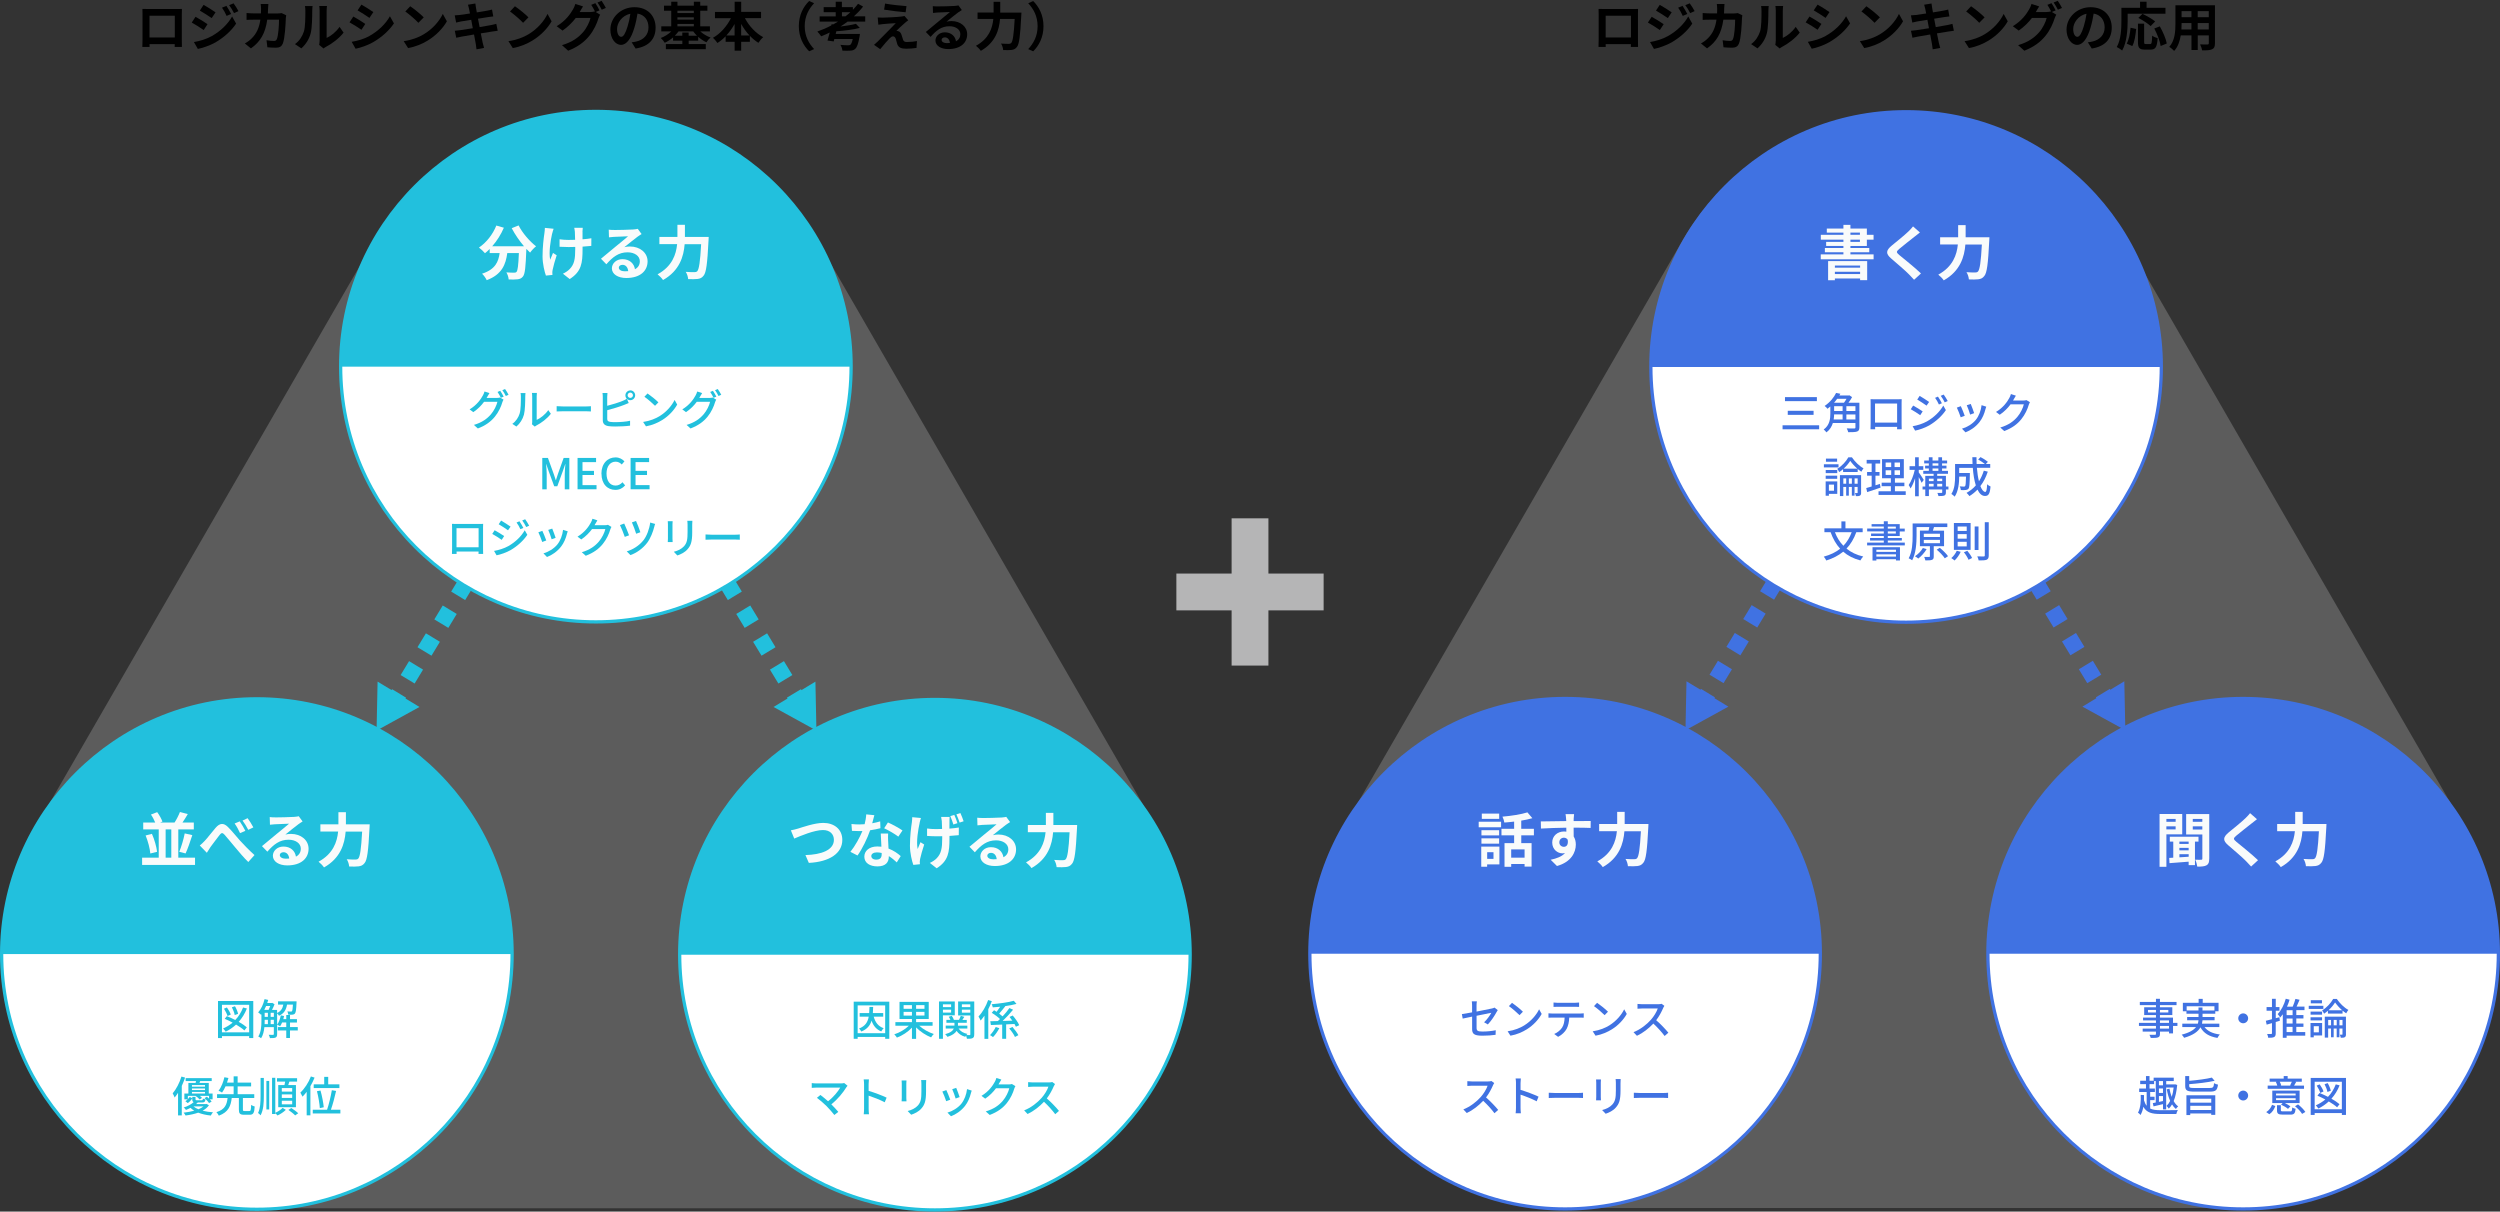 <?xml version="1.0" encoding="UTF-8"?> <svg xmlns="http://www.w3.org/2000/svg" id="_レイヤー_2" data-name="レイヤー 2" viewBox="0 0 764 370.26"><rect x="0" y="0" width="764" height="370.26" fill="#333333" stroke="none"/><defs><style> .cls-1 { fill: #f9fbfb; } .cls-2 { opacity: .2; } .cls-2, .cls-3 { fill: #fff; } .cls-4 { fill: #22c0dd; } .cls-5, .cls-6 { stroke: #22c0dd; } .cls-5, .cls-6, .cls-7, .cls-8 { fill: none; stroke-miterlimit: 10; stroke-width: 5px; } .cls-6, .cls-8 { stroke-dasharray: 4.97 4.97; } .cls-9 { fill: #b5b5b6; } .cls-10 { fill: #4072e2; } .cls-7, .cls-8 { stroke: #4072e2; } </style></defs><g id="logicalthinking_processのコピー_2" data-name="logicalthinking_processのコピー 2"><g><path d="M45.21,2.76h8.8c.4,0,1.01,0,1.58-.03-.03.48-.03,1.07-.03,1.55v7.84c0,.62.03,2.16.03,2.22h-2.21s.02-.4.02-.86h-7.71c.02.45.02.82.02.86h-2.21c0-.08.05-1.47.05-2.24v-7.83c0-.45,0-1.1-.03-1.55.66.02,1.26.03,1.7.03ZM45.69,11.44h7.73v-6.64h-7.73v6.64Z"></path><path d="M63.42,7.39l-1.17,1.79c-.91-.64-2.58-1.71-3.65-2.29l1.15-1.76c1.09.58,2.85,1.68,3.67,2.26ZM64.7,11.04c2.72-1.52,4.96-3.71,6.23-6l1.23,2.18c-1.47,2.22-3.75,4.24-6.35,5.76-1.63.91-3.94,1.71-5.35,1.97l-1.2-2.1c1.79-.3,3.71-.85,5.44-1.81ZM65.87,3.77l-1.18,1.76c-.9-.62-2.56-1.7-3.62-2.29l1.15-1.76c1.06.58,2.82,1.7,3.65,2.29ZM70.64,4.27l-1.39.59c-.46-1.01-.83-1.7-1.41-2.51l1.34-.56c.45.67,1.09,1.74,1.46,2.48ZM72.88,3.4l-1.36.61c-.51-1.01-.91-1.63-1.5-2.43l1.36-.56c.5.64,1.12,1.68,1.5,2.39Z"></path><path d="M81.92,2.67c-.02.5-.03.98-.06,1.44h3.01c.4,0,.82-.05,1.2-.11l1.39.67c-.05.26-.11.67-.11.85-.06,1.73-.26,6.19-.94,7.83-.35.82-.96,1.23-2.06,1.23-.91,0-1.87-.06-2.64-.13l-.26-2.15c.78.14,1.62.22,2.24.22.51,0,.74-.18.91-.56.46-1.01.67-4.21.67-5.94h-3.6c-.59,4.22-2.11,6.74-4.98,8.77l-1.86-1.5c.66-.37,1.46-.91,2.1-1.57,1.49-1.47,2.29-3.26,2.64-5.7h-2.11c-.54,0-1.42,0-2.11.06v-2.1c.67.06,1.5.11,2.11.11h2.29c.02-.45.03-.91.03-1.39,0-.35-.05-1.09-.11-1.47h2.35c-.05.37-.08,1.04-.1,1.43Z"></path><path d="M92.86,9.66c.45-1.38.46-4.4.46-6.34,0-.64-.05-1.07-.14-1.47h2.35c-.02.08-.11.78-.11,1.46,0,1.89-.05,5.27-.48,6.88-.48,1.81-1.49,3.38-2.85,4.59l-1.95-1.3c1.41-.99,2.27-2.46,2.72-3.83ZM97.68,12.54V3.21c0-.72-.11-1.33-.13-1.38h2.38s-.11.67-.11,1.39v8.37c1.3-.56,2.88-1.83,3.95-3.38l1.23,1.76c-1.33,1.73-3.63,3.46-5.43,4.37-.35.19-.54.35-.69.48l-1.34-1.1c.06-.3.13-.75.13-1.19Z"></path><path d="M111.63,7.31l-1.17,1.79c-.91-.62-2.58-1.71-3.65-2.27l1.17-1.78c1.07.58,2.83,1.68,3.65,2.26ZM112.93,10.97c2.72-1.52,4.95-3.71,6.23-6l1.23,2.18c-1.49,2.21-3.75,4.24-6.37,5.75-1.63.93-3.92,1.73-5.35,1.99l-1.2-2.11c1.79-.3,3.71-.83,5.46-1.79ZM114.1,3.69l-1.2,1.78c-.9-.62-2.56-1.71-3.62-2.3l1.17-1.76c1.06.58,2.82,1.71,3.65,2.29Z"></path><path d="M129.49,10.48c2.74-1.62,4.82-4.07,5.83-6.23l1.25,2.26c-1.22,2.16-3.35,4.37-5.92,5.92-1.62.98-3.68,1.87-5.94,2.26l-1.34-2.11c2.5-.35,4.58-1.17,6.13-2.1ZM129.49,5.31l-1.63,1.66c-.83-.9-2.83-2.64-4-3.46l1.5-1.6c1.12.75,3.2,2.42,4.13,3.39Z"></path><path d="M143.01,1.44l2.26-.37c.05.32.1.87.18,1.25.03.22.13.75.26,1.47,1.36-.22,2.58-.42,3.15-.53.51-.1,1.12-.22,1.5-.34l.38,2.1c-.35.03-.99.13-1.47.19-.66.11-1.87.3-3.2.51.16.8.32,1.68.5,2.56,1.44-.24,2.75-.46,3.47-.61.62-.13,1.22-.26,1.63-.38l.43,2.11c-.43.03-1.09.14-1.7.24-.77.13-2.06.34-3.47.56.26,1.31.48,2.38.58,2.88.11.48.27,1.06.42,1.57l-2.31.42c-.08-.59-.13-1.15-.22-1.62-.08-.46-.29-1.57-.54-2.91-1.63.27-3.14.53-3.83.66-.69.13-1.23.24-1.6.34l-.45-2.14c.43-.02,1.15-.11,1.66-.18.74-.1,2.23-.34,3.84-.59-.16-.86-.34-1.76-.48-2.58-1.41.22-2.64.43-3.14.51-.51.11-.93.19-1.47.34l-.43-2.21c.51-.02.99-.05,1.49-.11.56-.06,1.79-.24,3.17-.46-.13-.67-.24-1.2-.29-1.46-.1-.46-.21-.83-.32-1.22Z"></path><path d="M161.49,10.48c2.74-1.62,4.82-4.07,5.83-6.23l1.25,2.26c-1.22,2.16-3.35,4.37-5.92,5.92-1.62.98-3.68,1.87-5.94,2.26l-1.34-2.11c2.5-.35,4.58-1.17,6.13-2.1ZM161.49,5.31l-1.63,1.66c-.83-.9-2.83-2.64-4-3.46l1.5-1.6c1.12.75,3.2,2.42,4.13,3.39Z"></path><path d="M183.23,3.16l-1.18.5,1.36.83c-.18.3-.4.75-.53,1.15-.43,1.42-1.34,3.55-2.8,5.33-1.52,1.87-3.44,3.33-6.45,4.53l-1.89-1.7c3.27-.98,5.04-2.37,6.45-3.97,1.09-1.23,2.02-3.17,2.27-4.35h-4.5c-1.07,1.39-2.47,2.8-4.05,3.87l-1.79-1.34c2.8-1.7,4.21-3.78,4.99-5.15.24-.38.58-1.12.72-1.66l2.35.77c-.38.56-.8,1.28-.98,1.63-.02.03-.03.05-.05.08h3.2c.5,0,1.04-.08,1.39-.19l.11.06c-.32-.64-.77-1.49-1.17-2.07l1.26-.51c.4.58.98,1.6,1.26,2.19ZM185.15,2.43l-1.26.54c-.34-.67-.85-1.6-1.3-2.21l1.26-.51c.42.59,1.01,1.62,1.3,2.18Z"></path><path d="M194.24,14.83l-1.2-1.9c.61-.06,1.06-.16,1.49-.26,2.05-.48,3.65-1.95,3.65-4.29,0-2.21-1.2-3.86-3.36-4.23-.22,1.36-.5,2.83-.96,4.34-.96,3.23-2.34,5.22-4.08,5.22s-3.25-1.95-3.25-4.66c0-3.7,3.2-6.85,7.35-6.85s6.47,2.75,6.47,6.24-2.06,5.76-6.1,6.39ZM189.84,11.25c.67,0,1.3-1.01,1.95-3.17.37-1.19.67-2.54.85-3.87-2.64.54-4.07,2.88-4.07,4.64,0,1.62.64,2.4,1.26,2.4Z"></path><path d="M214.02,9.6c.85.77,1.97,1.46,3.12,1.86-.42.35-.99,1.01-1.26,1.47-.86-.4-1.73-.98-2.51-1.68v1.18h-2.91v1.04h5.23v1.57h-12.2v-1.57h5.03v-1.04h-2.83v-.99c-.78.67-1.65,1.23-2.54,1.63-.27-.45-.82-1.11-1.22-1.46,1.17-.43,2.35-1.17,3.23-2.02h-3.07v-1.55h3.04V3.28h-2.21v-1.54h2.21V.54h1.9v1.2h5.01V.54h1.95v1.2h2.19v1.54h-2.19v4.77h2.96v1.55h-2.93ZM213.01,10.93c-.43-.42-.82-.86-1.15-1.33h-4.51c-.32.46-.72.91-1.14,1.33h2.3v-.99h1.94v.99h2.56ZM207.02,3.28v.71h5.01v-.71h-5.01ZM207.02,6h5.01v-.7h-5.01v.7ZM207.02,8.04h5.01v-.72h-5.01v.72Z"></path><path d="M227.65,5.55c1.25,2.4,3.3,4.61,5.59,5.81-.48.38-1.14,1.18-1.47,1.73-.93-.58-1.81-1.3-2.61-2.14v1.82h-2.66v2.71h-2v-2.71h-2.75v-1.68c-.77.8-1.62,1.49-2.5,2.05-.34-.48-.94-1.22-1.39-1.58,2.26-1.23,4.27-3.54,5.51-6h-4.88v-1.92h6.02V.54h2v3.09h6.07v1.92h-4.91ZM224.49,10.83v-3.49c-.72,1.28-1.57,2.46-2.51,3.49h2.51ZM229.04,10.83c-.96-1.02-1.82-2.22-2.54-3.52v3.52h2.54Z"></path><path d="M247.27.31l1.52.67c-1.6,1.73-2.87,3.94-2.87,7.01s1.26,5.28,2.87,7.01l-1.52.67c-1.73-1.7-3.15-4.26-3.15-7.68s1.42-5.99,3.15-7.68Z"></path><path d="M259.01,6.61c-.69.53-1.41,1.02-2.15,1.49,1.79-.21,3.54-.5,4.72-.82l1.17,1.25c-1.98.54-4.74.85-7.17,1.03l-.19.82h7.39s-.03.53-.1.8c-.38,2.16-.77,3.25-1.31,3.73-.43.42-.86.53-1.54.56-.53.05-1.44.05-2.4,0-.03-.53-.27-1.25-.61-1.76.93.1,1.94.13,2.35.13.3,0,.51-.03.7-.16.26-.21.51-.75.72-1.76h-5.62l-.19.74-1.9-.27c.22-.67.46-1.54.69-2.45-.86.42-1.74.8-2.62,1.15-.26-.38-.82-1.1-1.17-1.46,1.46-.51,2.9-1.12,4.27-1.86l.08-.37.51.06c.5-.27.98-.56,1.44-.85h-5.6v-1.6h4.91v-1.28h-3.68v-1.55h3.68V.52h1.89v1.65h3.36v.82c.58-.59,1.1-1.2,1.58-1.83l1.54.85c-.83,1.06-1.78,2.06-2.82,2.99h3.47v1.6h-5.43ZM258.37,5c.53-.42,1.04-.83,1.52-1.28h-2.59v1.28h1.07Z"></path><path d="M276.54,7.01c-.74.62-2.23,2-2.61,2.42.14-.02.43.05.61.11.46.14.75.5.96,1.09.14.43.32,1.04.46,1.46.14.5.5.75,1.12.75,1.23,0,2.34-.13,3.14-.29l-.13,2.1c-.66.13-2.3.24-3.14.24-1.52,0-2.34-.34-2.74-1.38-.16-.48-.35-1.23-.46-1.63-.18-.56-.53-.77-.85-.77-.34,0-.67.26-1.06.64-.54.56-1.74,1.87-2.85,3.28l-1.89-1.33c.29-.24.67-.58,1.1-.99.82-.83,4.1-4.1,5.55-5.63-1.12.03-3.04.21-3.95.29-.56.05-1.04.13-1.38.18l-.19-2.21c.37.03.94.06,1.54.05.75,0,4.39-.16,5.71-.34.3-.03.74-.11.91-.18l1.17,1.33c-.42.29-.75.58-1.04.82ZM277.02,1.88l-.26,1.87c-1.68-.13-4.67-.48-6.58-.8l.3-1.86c1.79.34,4.87.67,6.53.78Z"></path><path d="M286.48,1.96c.85,0,4.27-.06,5.19-.14.66-.06,1.02-.11,1.22-.18l1.04,1.42c-.37.24-.75.46-1.12.74-.86.61-2.55,2.02-3.55,2.82.53-.13,1.01-.18,1.52-.18,2.72,0,4.79,1.7,4.79,4.03,0,2.53-1.92,4.53-5.79,4.53-2.22,0-3.91-1.02-3.91-2.62,0-1.3,1.17-2.5,2.87-2.5,1.98,0,3.19,1.22,3.41,2.74.88-.46,1.33-1.2,1.33-2.18,0-1.44-1.44-2.42-3.33-2.42-2.45,0-4.05,1.3-5.76,3.25l-1.46-1.5c1.14-.91,3.07-2.54,4.02-3.33.9-.74,2.56-2.08,3.35-2.77-.82.02-3.03.11-3.87.16-.43.03-.94.08-1.31.13l-.06-2.08c.45.06,1.01.08,1.46.08ZM289.36,13.18c.34,0,.64-.02.93-.05-.1-1.04-.69-1.71-1.55-1.71-.61,0-.99.37-.99.77,0,.59.66.99,1.62.99Z"></path><path d="M312.15,3.85s-.02.66-.05.91c-.32,6.37-.64,8.77-1.34,9.6-.48.62-.94.8-1.63.9-.59.08-1.58.08-2.56.03-.03-.58-.29-1.42-.66-1.97,1.01.08,1.95.08,2.37.08.34,0,.53-.05.75-.26.48-.5.8-2.59,1.06-7.35h-4.48c-.26,3.31-1.38,7.2-5.87,9.75-.3-.48-1.02-1.2-1.49-1.55,3.97-2.16,5.04-5.39,5.31-8.2h-4.82v-1.95h4.9V.55h2.03v3.3h6.48Z"></path><path d="M315.74,15.68l-1.52-.67c1.6-1.73,2.87-3.94,2.87-7.01s-1.26-5.28-2.87-7.01l1.52-.67c1.73,1.7,3.15,4.26,3.15,7.68s-1.42,5.99-3.15,7.68Z"></path></g><path class="cls-2" d="M114.15,73.99L11.63,251.55c-30.2,52.31,7.55,117.7,67.96,117.7h205.04c60.41,0,98.16-65.39,67.96-117.7l-102.52-177.57c-30.2-52.31-105.71-52.31-135.91,0Z"></path><g><line class="cls-5" x1="182.5" y1="111.91" x2="181.21" y2="114.05"></line><line class="cls-6" x1="178.63" y1="118.31" x2="123.24" y2="209.79"></line><line class="cls-5" x1="121.95" y1="211.91" x2="120.65" y2="214.05"></line><polygon class="cls-4" points="115.39 208.3 115.08 223.26 128.19 216.05 115.39 208.3"></polygon></g><g><line class="cls-5" x1="182.08" y1="111.91" x2="183.37" y2="114.05"></line><line class="cls-6" x1="185.95" y1="118.31" x2="241.34" y2="209.79"></line><line class="cls-5" x1="242.63" y1="211.91" x2="243.92" y2="214.05"></line><polygon class="cls-4" points="236.39 216.05 249.5 223.26 249.19 208.31 236.39 216.05"></polygon></g><g><path class="cls-4" d="M182.1,190.05c-43.01,0-78-34.99-78-78s34.99-78,78-78,78,34.99,78,78-34.99,78-78,78Z"></path><path class="cls-4" d="M182.1,34.55c42.8,0,77.5,34.7,77.5,77.5s-34.7,77.5-77.5,77.5-77.5-34.7-77.5-77.5,34.7-77.5,77.5-77.5M182.1,33.55c-43.29,0-78.5,35.21-78.5,78.5s35.21,78.5,78.5,78.5,78.5-35.21,78.5-78.5-35.21-78.5-78.5-78.5h0Z"></path></g><path class="cls-3" d="M259.6,112.05c0,42.8-34.7,77.5-77.5,77.5s-77.5-34.7-77.5-77.5h155Z"></path><g><path class="cls-4" d="M148.9,121.27c-.06.12-.12.22-.2.34h3.13c.36,0,.73-.05.98-.13l1.07.65c-.13.21-.27.53-.36.79-.35,1.25-1.12,2.99-2.29,4.42-1.2,1.47-2.77,2.67-5.2,3.6l-1.21-1.09c2.51-.74,4.06-1.9,5.21-3.24.96-1.1,1.74-2.74,1.98-3.83h-4.07c-.82,1.12-1.94,2.26-3.29,3.17l-1.14-.84c2.26-1.37,3.47-3.16,4.08-4.3.16-.27.38-.79.48-1.17l1.51.49c-.26.39-.53.88-.68,1.14ZM153.93,121.21l-.86.36c-.26-.52-.68-1.3-1.03-1.79l.83-.35c.33.47.79,1.27,1.05,1.78ZM155.42,120.64l-.84.38c-.27-.56-.7-1.3-1.07-1.79l.83-.35c.35.48.85,1.3,1.08,1.77Z"></path><path class="cls-4" d="M158.8,126.37c.38-1.16.38-3.69.38-5.19,0-.44-.03-.75-.1-1.05h1.51c-.01.1-.07.58-.07,1.04,0,1.48-.05,4.25-.4,5.55-.39,1.43-1.21,2.7-2.31,3.64l-1.25-.83c1.13-.78,1.87-1.96,2.25-3.16ZM162.64,128.83v-7.7c0-.53-.08-.96-.08-1.04h1.51c-.01.08-.06.51-.06,1.04v7.19c1.13-.51,2.6-1.61,3.54-2.99l.79,1.12c-1.1,1.47-2.94,2.83-4.43,3.59-.23.13-.39.25-.49.33l-.86-.71c.05-.22.09-.52.09-.82Z"></path><path class="cls-4" d="M172.05,124.21h7.07c.62,0,1.13-.05,1.46-.08v1.61c-.29-.01-.88-.06-1.46-.06h-7.07c-.72,0-1.5.03-1.94.06v-1.61c.43.03,1.23.08,1.94.08Z"></path><path class="cls-4" d="M192.62,119.29c.82,0,1.49.68,1.49,1.51s-.68,1.5-1.49,1.5c-.4,0-.75-.16-1.03-.4l.55,1.26c-.43.17-.95.4-1.36.56-1.39.56-3.58,1.21-5.21,1.64v2.65c0,.62.27.78.88.91.39.07,1,.09,1.62.09,1.36,0,3.41-.14,4.48-.43v1.5c-1.18.17-3.13.26-4.56.26-.81,0-1.59-.04-2.13-.13-1.05-.19-1.65-.71-1.65-1.81v-7.11c0-.31-.03-.84-.09-1.2h1.52c-.04.35-.08.82-.08,1.2v2.72c1.53-.38,3.48-.99,4.75-1.52.43-.17.83-.36,1.24-.62-.26-.27-.43-.64-.43-1.05,0-.83.68-1.51,1.51-1.51ZM192.62,121.6c.44,0,.81-.36.81-.81s-.36-.82-.81-.82-.82.38-.82.82.36.81.82.81Z"></path><path class="cls-4" d="M201.65,127.12c2.09-1.29,3.72-3.24,4.51-4.9l.79,1.42c-.94,1.69-2.54,3.46-4.56,4.71-1.31.81-2.96,1.57-4.98,1.94l-.87-1.34c2.17-.33,3.86-1.05,5.11-1.82ZM201.21,122.96l-1.03,1.05c-.68-.69-2.29-2.11-3.25-2.76l.95-1.01c.91.61,2.6,1.96,3.33,2.72Z"></path><path class="cls-4" d="M213.9,121.27c-.06.12-.12.22-.2.34h3.13c.36,0,.73-.05.98-.13l1.07.65c-.13.21-.27.53-.36.79-.35,1.25-1.12,2.99-2.29,4.42-1.2,1.47-2.77,2.67-5.2,3.6l-1.21-1.09c2.51-.74,4.06-1.9,5.21-3.24.96-1.1,1.74-2.74,1.98-3.83h-4.07c-.82,1.12-1.94,2.26-3.29,3.17l-1.14-.84c2.26-1.37,3.47-3.16,4.08-4.3.16-.27.38-.79.48-1.17l1.51.49c-.26.39-.53.88-.68,1.14ZM218.93,121.21l-.86.36c-.26-.52-.68-1.3-1.03-1.79l.83-.35c.33.47.79,1.27,1.05,1.78ZM220.42,120.64l-.84.38c-.27-.56-.7-1.3-1.07-1.79l.83-.35c.35.48.85,1.3,1.08,1.77Z"></path><path class="cls-4" d="M165.72,139.95h1.73l1.75,4.85c.22.64.42,1.29.64,1.92h.06c.22-.64.4-1.29.62-1.92l1.73-4.85h1.74v9.58h-1.4v-4.73c0-.86.12-2.09.2-2.96h-.05l-.77,2.21-1.66,4.56h-.94l-1.68-4.56-.75-2.21h-.05c.06.87.18,2.11.18,2.96v4.73h-1.35v-9.58Z"></path><path class="cls-4" d="M176.51,139.95h5.65v1.27h-4.15v2.67h3.51v1.27h-3.51v3.09h4.29v1.27h-5.8v-9.58Z"></path><path class="cls-4" d="M183.79,144.77c0-3.12,1.9-4.99,4.32-4.99,1.2,0,2.13.57,2.72,1.21l-.82.96c-.49-.51-1.09-.86-1.87-.86-1.65,0-2.79,1.38-2.79,3.63s1.07,3.67,2.76,3.67c.88,0,1.55-.39,2.12-1.01l.81.95c-.77.88-1.74,1.38-2.98,1.38-2.41,0-4.25-1.79-4.25-4.93Z"></path><path class="cls-4" d="M192.71,139.95h5.66v1.27h-4.15v2.67h3.51v1.27h-3.51v3.09h4.29v1.27h-5.8v-9.58Z"></path><path class="cls-4" d="M139.39,160.11h7.06c.3,0,.77,0,1.2-.01-.03.35-.03.75-.03,1.12v6.38c0,.46.03,1.57.03,1.68h-1.42c.01-.06.01-.36.03-.73h-6.73c0,.35,0,.66.01.73h-1.42c.01-.12.04-1.16.04-1.68v-6.38c0-.34,0-.79-.03-1.13.52.03.94.03,1.26.03ZM139.51,167.25h6.75v-5.84h-6.75v5.84Z"></path><path class="cls-4" d="M154.07,163.82l-.75,1.16c-.68-.49-2.07-1.38-2.89-1.82l.73-1.12c.82.44,2.3,1.35,2.91,1.78ZM155.38,166.87c2.17-1.24,3.94-2.98,4.98-4.82l.79,1.38c-1.17,1.77-2.98,3.43-5.08,4.67-1.31.75-3.13,1.38-4.32,1.6l-.77-1.34c1.44-.25,3.03-.73,4.39-1.48ZM156.03,160.94l-.78,1.12c-.66-.48-2.05-1.39-2.85-1.85l.74-1.13c.81.46,2.26,1.42,2.89,1.86ZM159.94,161.33l-.91.39c-.34-.74-.71-1.42-1.17-2.04l.88-.38c.35.51.9,1.42,1.2,2.03ZM161.72,160.66l-.91.4c-.36-.74-.77-1.39-1.22-2l.9-.38c.36.48.91,1.38,1.23,1.98Z"></path><path class="cls-4" d="M166.93,165.17l-1.23.46c-.22-.69-.9-2.46-1.18-2.96l1.22-.44c.3.6.95,2.24,1.2,2.95ZM173.26,163.14c-.35,1.39-.91,2.77-1.82,3.93-1.2,1.53-2.81,2.59-4.28,3.15l-1.08-1.11c1.47-.42,3.19-1.4,4.26-2.74.9-1.12,1.55-2.81,1.73-4.45l1.43.45c-.12.33-.19.56-.25.77ZM169.8,164.36l-1.22.44c-.16-.61-.74-2.24-1.04-2.86l1.22-.4c.23.55.87,2.25,1.04,2.82Z"></path><path class="cls-4" d="M181.87,160.18c-.05.1-.12.22-.18.33h3.12c.36,0,.73-.04.98-.13l1.07.65c-.13.21-.27.53-.36.79-.35,1.25-1.12,2.99-2.29,4.42-1.2,1.48-2.77,2.67-5.2,3.6l-1.21-1.08c2.51-.75,4.06-1.9,5.21-3.25.96-1.11,1.74-2.74,1.98-3.83h-4.06c-.83,1.12-1.94,2.27-3.3,3.18l-1.14-.86c2.26-1.35,3.47-3.16,4.08-4.3.16-.26.38-.79.48-1.17l1.51.49c-.26.39-.53.9-.68,1.16Z"></path><path class="cls-4" d="M192.24,163.59l-1.31.48c-.26-.83-1.14-2.99-1.47-3.61l1.3-.47c.36.77,1.17,2.73,1.48,3.6ZM199.95,160.98c-.39,1.53-1.11,3.47-2.17,4.89-1.35,1.78-3.26,3.11-5.11,3.77l-1.13-1.14c1.82-.52,3.8-1.74,5.11-3.41,1.01-1.29,1.81-3.43,2.05-5.4l1.52.43c-.12.27-.21.61-.27.86ZM195.7,162.65l-1.29.46c-.22-.78-.95-2.74-1.3-3.47l1.26-.43c.31.64,1.09,2.67,1.33,3.45Z"></path><path class="cls-4" d="M205.51,160.24v4.36c0,.34.03.79.05,1.05h-1.49c.01-.22.05-.68.05-1.05v-4.36c0-.23-.01-.69-.05-.96h1.49c-.03.27-.05.6-.05.96ZM211.54,160.37v2.31c0,2.98-.47,4.08-1.43,5.17-.84.99-2.16,1.59-3.11,1.9l-1.08-1.13c1.23-.31,2.31-.81,3.12-1.69.91-1.04,1.08-2.05,1.08-4.33v-2.24c0-.47-.04-.86-.08-1.2h1.55c-.03.34-.05.73-.05,1.2Z"></path><path class="cls-4" d="M217.55,163.41h7.07c.62,0,1.13-.05,1.46-.08v1.61c-.29-.01-.88-.06-1.46-.06h-7.07c-.72,0-1.5.03-1.94.06v-1.61c.43.03,1.23.08,1.94.08Z"></path></g><g><path class="cls-1" d="M158.47,68.86c1.13,2.29,3.39,4.9,5.35,6.41-.58.45-1.4,1.31-1.82,1.93-.38-.34-.76-.74-1.15-1.15v.13c-.2,5.44-.41,7.56-1.04,8.32-.45.58-.94.76-1.64.85-.61.09-1.66.09-2.72.05-.04-.65-.32-1.55-.7-2.16.99.07,1.93.09,2.38.09.32,0,.52-.04.72-.25.36-.38.56-1.98.72-5.74h-3.55c-.45,3.46-1.62,6.54-6.28,8.28-.27-.61-.9-1.49-1.42-1.98,4.07-1.31,5.01-3.67,5.37-6.3h-3.04v-1.26c-.47.49-.95.92-1.44,1.3-.4-.49-1.31-1.35-1.84-1.73,2.25-1.51,4.23-4,5.31-6.73l2.3.67c-.88,2.07-2.14,4.05-3.56,5.67h9.72c-1.42-1.66-2.77-3.64-3.76-5.53l2.11-.85Z"></path><path class="cls-1" d="M168.73,71.37c-.45,2-1.08,5.78-.59,8.01.23-.56.56-1.42.86-2.09l1.12.72c-.52,1.55-1.01,3.37-1.22,4.39-.07.27-.11.67-.11.88,0,.18.02.49.04.74l-2,.2c-.4-1.08-1.03-3.6-1.03-5.83,0-2.95.36-5.73.58-7.18.09-.5.11-1.12.13-1.57l2.67.27c-.16.43-.34,1.08-.43,1.46ZM178.02,70.83v2.3c1.01-.07,1.96-.18,2.7-.32l-.02,2.34c-.72.09-1.66.16-2.67.22v.76c0,4.25-.32,6.86-3.93,9.15l-2.07-1.64c.68-.31,1.58-.88,2.09-1.44,1.39-1.44,1.67-3.04,1.67-6.09v-.65c-.68.02-1.35.04-2.02.04-.77,0-1.89-.05-2.77-.09v-2.29c.88.13,1.76.2,2.72.2.65,0,1.35-.02,2.03-.04-.02-1.01-.04-1.94-.07-2.43-.04-.45-.13-.95-.2-1.24h2.61c-.05.4-.07.83-.09,1.22Z"></path><path class="cls-1" d="M187.7,70.29c.95,0,4.81-.07,5.83-.16.74-.07,1.15-.13,1.37-.2l1.17,1.6c-.41.27-.85.52-1.26.83-.97.68-2.86,2.27-4,3.17.59-.14,1.13-.2,1.71-.2,3.06,0,5.38,1.91,5.38,4.54,0,2.84-2.16,5.09-6.52,5.09-2.5,0-4.39-1.15-4.39-2.95,0-1.46,1.31-2.81,3.22-2.81,2.23,0,3.58,1.37,3.83,3.08.99-.52,1.49-1.35,1.49-2.45,0-1.62-1.62-2.72-3.75-2.72-2.75,0-4.56,1.46-6.48,3.65l-1.64-1.69c1.28-1.03,3.46-2.86,4.52-3.75,1.01-.83,2.88-2.34,3.76-3.11-.92.02-3.4.13-4.36.18-.49.04-1.06.09-1.48.14l-.07-2.34c.5.07,1.13.09,1.64.09ZM190.94,82.91c.38,0,.72-.02,1.04-.05-.11-1.17-.77-1.93-1.75-1.93-.68,0-1.12.41-1.12.86,0,.67.74,1.12,1.82,1.12Z"></path><path class="cls-1" d="M216.58,72.41s-.02.74-.05,1.03c-.36,7.17-.72,9.87-1.51,10.8-.54.7-1.06.9-1.84,1.01-.67.09-1.78.09-2.88.04-.04-.65-.32-1.6-.74-2.21,1.13.09,2.2.09,2.67.09.38,0,.59-.05.85-.29.54-.56.9-2.92,1.19-8.26h-5.04c-.29,3.73-1.55,8.1-6.61,10.96-.34-.54-1.15-1.35-1.67-1.75,4.47-2.43,5.67-6.07,5.98-9.22h-5.42v-2.2h5.51v-3.71h2.29v3.71h7.29Z"></path></g><g><path class="cls-4" d="M78.5,369.57c-43.01,0-78-34.99-78-78s34.99-78,78-78,78,34.99,78,78-34.99,78-78,78Z"></path><path class="cls-4" d="M78.5,214.06c42.8,0,77.5,34.7,77.5,77.5s-34.7,77.5-77.5,77.5S1,334.37,1,291.56s34.7-77.5,77.5-77.5M78.5,213.06C35.21,213.06,0,248.28,0,291.56s35.21,78.5,78.5,78.5,78.5-35.21,78.5-78.5-35.21-78.5-78.5-78.5h0Z"></path></g><path class="cls-3" d="M156,291.56c0,42.8-34.7,77.5-77.5,77.5S1,334.37,1,291.56h155Z"></path><g><path class="cls-4" d="M77.4,305.91v11.32h-1.26v-.58h-8.31v.58h-1.21v-11.32h10.78ZM76.14,315.49v-8.42h-8.31v8.42h8.31ZM75.45,308.19c-.62,1.57-1.47,2.94-2.5,4.08.99.56,1.88,1.16,2.48,1.68l-.74.95c-.6-.55-1.52-1.18-2.55-1.79-.94.87-2,1.6-3.17,2.17-.16-.25-.55-.74-.79-.98,1.08-.47,2.05-1.07,2.91-1.79-.82-.44-1.65-.84-2.42-1.16l.66-.82c.82.33,1.72.74,2.57,1.18,1.03-1.07,1.82-2.35,2.38-3.82l1.16.3ZM69.54,310.51c-.17-.61-.64-1.55-1.09-2.25l.9-.38c.48.68,1,1.57,1.17,2.18l-.98.44ZM71.73,310.21c-.09-.64-.47-1.62-.87-2.38l.95-.33c.43.73.83,1.7.95,2.34l-1.03.36Z"></path><path class="cls-4" d="M87.72,306.99c-.26,1.52-.86,2.72-2.46,3.43-.12-.22-.35-.55-.57-.75v6.36c0,.52-.1.86-.46,1.04-.36.17-.88.18-1.73.18-.05-.27-.22-.75-.38-1.01.62.01,1.17.01,1.33.01.17-.01.23-.07.23-.23v-2.12h-2.89c-.12,1.21-.39,2.46-1,3.39-.18-.16-.62-.43-.86-.53.87-1.37.96-3.28.96-4.73v-2.07l-.12.14c-.19-.18-.64-.56-.88-.71.9-.97,1.59-2.48,1.96-4.06l1.11.25c-.09.31-.18.62-.29.94h1.36l.17-.05.7.44c-.21.55-.49,1.17-.78,1.72h1.55v.94c1.24-.55,1.7-1.46,1.91-2.56h-1.61v-1h5.66s0,.29-.01.42c-.09,2.11-.21,2.98-.48,3.29-.18.23-.4.33-.74.36-.27.04-.79.04-1.31.01-.03-.31-.13-.73-.27-1,.46.05.87.05,1.05.05.17.01.27-.01.35-.12.14-.16.23-.69.3-2.01h-1.81ZM81.32,307.44c-.17.4-.35.81-.55,1.17h1.33c.17-.34.34-.77.48-1.17h-1.26ZM80.88,312.03c0,.3,0,.61-.01.94h1v-1.31h-.99v.38ZM80.88,310.76h.99v-1.24h-.99v1.24ZM82.71,310.76h.98v-1.24h-.98v1.24ZM83.69,312.97v-1.31h-.98v1.31h.98ZM90.99,314.92h-2.37v2.29h-1.14v-2.29h-2.57v-1.05h2.57v-1.4h-1.27c-.18.44-.39.83-.61,1.16-.21-.16-.66-.38-.91-.48.53-.73.91-1.78,1.12-2.86l1,.21c-.06.31-.14.62-.23.94h.91v-1.25h1.14v1.25h2.12v1.04h-2.12v1.4h2.37v1.05Z"></path><path class="cls-4" d="M56.56,329.3c-.29.86-.62,1.73-1.01,2.56v9h-1.14v-6.89c-.34.53-.68,1.01-1.04,1.43-.1-.3-.42-.97-.6-1.27,1.08-1.26,2.08-3.18,2.68-5.13l1.12.31ZM63.86,337.75c-.44.65-1.09,1.21-1.94,1.68.95.25,2.03.42,3.17.49-.22.23-.52.69-.66.99-1.43-.14-2.74-.44-3.86-.88-1.09.39-2.38.68-3.86.87-.12-.26-.39-.65-.6-.87,1.24-.14,2.33-.34,3.25-.6-.42-.26-.81-.55-1.14-.87-.42.22-.88.44-1.39.64-.14-.25-.46-.58-.69-.74,1.36-.44,2.4-1.04,3.05-1.65-.32-.13-.43-.38-.43-.86v-.75h.99v.75c0,.26.08.29.47.29h1.39c.29,0,.35-.06.39-.52.18.1.55.22.79.26-.08.75-.33.94-1.04.94h-1.31c-.16.17-.34.34-.52.49h2.99l.21-.05.74.4ZM57.39,335.93c.23-.23.44-.48.6-.71l.78.43c-.34.51-.82,1.09-1.39,1.46l-.74-.6c.26-.13.51-.33.73-.55h-1.03v-1.77h1.23v-3.24h2.21c.04-.18.09-.38.12-.57h-3.16v-.9h7.96v.9h-3.52c-.08.2-.16.39-.23.57h2.85v3.24h1.17v1.77h-.87c.23.25.44.49.57.7l-.79.44c-.26-.44-.86-1.08-1.39-1.52l.74-.42c.21.17.44.38.65.57v-.83h-2.82c.27.21.52.43.68.62l-.73.47c-.26-.34-.78-.78-1.25-1.07l.04-.03h-2.39v1.03ZM58.66,331.6v.48h3.99v-.48h-3.99ZM62.65,332.63h-3.99v.49h3.99v-.49ZM58.66,334.19h3.99v-.49h-3.99v.49ZM59.14,338.12c.4.35.91.64,1.51.88.62-.26,1.14-.56,1.53-.88h-3.04Z"></path><path class="cls-4" d="M76.19,339.53c.43,0,.51-.26.56-1.87.26.21.78.4,1.09.49-.12,1.99-.44,2.52-1.55,2.52h-1.69c-1.29,0-1.6-.39-1.6-1.61v-3.51h-2.18c-.29,2.41-.99,4.32-3.94,5.4-.14-.33-.48-.81-.75-1.07,2.67-.82,3.2-2.39,3.42-4.33h-3.22v-1.17h5.07v-2.39h-2.48c-.31.7-.66,1.37-1.07,1.9-.29-.2-.77-.46-1.07-.57.87-1.07,1.51-2.81,1.79-4.12l1.24.23c-.13.44-.27.92-.44,1.4h2.03v-1.9h1.22v1.9h4.12v1.16h-4.12v2.39h5.08v1.17h-3.47v3.51c0,.4.08.47.52.47h1.44Z"></path><path class="cls-4" d="M79.63,329.41h1v5.38c0,2.31-.1,4.37-.99,6.05-.16-.21-.55-.56-.78-.71.7-1.48.77-3.3.77-5.34v-5.37ZM81.41,330.33h.86v8.72h-.86v-8.72ZM84.12,340.08c.82-.36,1.77-1,2.25-1.52l.98.61c-.65.65-1.68,1.34-2.56,1.72-.14-.2-.43-.49-.66-.71v.25h-.99v-11.06h.99v10.73ZM86.93,331.6c.08-.34.16-.71.22-1.07h-2.5v-1.04h6.14v1.04h-2.35c-.12.36-.23.73-.35,1.07h2.35v6.77h-5.41v-6.77h1.9ZM89.29,332.51h-3.17v1.08h3.17v-1.08ZM89.29,334.44h-3.17v1.09h3.17v-1.09ZM89.29,336.38h-3.17v1.1h3.17v-1.1ZM89.03,338.61c.7.46,1.64,1.13,2.11,1.6l-.94.66c-.43-.47-1.34-1.18-2.07-1.68l.9-.58Z"></path><path class="cls-4" d="M96.13,329.33c-.35.88-.78,1.75-1.27,2.6v8.91h-1.14v-7.18c-.42.55-.85,1.05-1.27,1.48-.12-.27-.47-.92-.66-1.24,1.27-1.18,2.5-3.04,3.22-4.94l1.13.36ZM104.02,339.14v1.14h-8.44v-1.14h4.37c.55-1.61,1.16-4.13,1.46-5.97l1.3.22c-.42,1.9-1.03,4.19-1.59,5.75h2.9ZM99.08,331.38v-2.29h1.22v2.29h3.42v1.14h-7.85v-1.14h3.21ZM97.74,338.64c-.08-1.29-.44-3.48-.88-5.17l1.09-.2c.47,1.69.88,3.83.99,5.11l-1.2.26Z"></path></g><g><path class="cls-1" d="M59.6,262.11v2.21h-16.17v-2.21h5.08v-8.64h-4.74v-2.11h3.66c-.31-.76-.79-1.71-1.3-2.43l1.91-.74c.67.9,1.31,2.07,1.6,2.88l-.68.29h4.39c.59-.9,1.26-2.21,1.64-3.21l2.4.63c-.54.92-1.1,1.84-1.62,2.58h3.46v2.11h-4.74v8.64h5.11ZM46.43,254.82c.77,1.73,1.4,3.98,1.58,5.49l-2.07.52c-.13-1.49-.72-3.78-1.44-5.51l1.93-.5ZM50.62,262.11h1.73v-8.64h-1.73v8.64ZM54.78,260.31c.63-1.49,1.33-3.85,1.67-5.62l2.32.52c-.63,1.98-1.4,4.18-2.05,5.6l-1.94-.5Z"></path><path class="cls-1" d="M62.55,256.98c.85-.86,2.21-2.72,3.35-4.01,1.24-1.44,2.41-1.57,3.73-.27,1.24,1.19,2.66,3.04,3.73,4.2,1.15,1.26,2.7,2.86,4.41,4.41l-1.89,2.12c-1.3-1.22-2.79-3.03-3.93-4.38-1.12-1.31-2.47-3.01-3.33-3.96-.61-.7-.97-.61-1.49.05-.72.9-2.02,2.67-2.79,3.69-.41.59-.83,1.3-1.13,1.78l-2.16-2.23c.54-.43.97-.83,1.51-1.41ZM74.98,253.9l-1.62.7c-.52-1.13-.99-2-1.66-2.94l1.57-.65c.52.76,1.3,2.05,1.71,2.88ZM77.44,252.84l-1.57.76c-.59-1.13-1.08-1.94-1.75-2.84l1.55-.72c.54.72,1.35,2,1.76,2.81Z"></path><path class="cls-1" d="M84.1,249.8c.95,0,4.81-.07,5.83-.16.74-.07,1.15-.13,1.37-.2l1.17,1.6c-.41.27-.85.52-1.26.83-.97.68-2.86,2.27-4,3.17.59-.14,1.13-.2,1.71-.2,3.06,0,5.38,1.91,5.38,4.54,0,2.84-2.16,5.09-6.52,5.09-2.5,0-4.39-1.15-4.39-2.95,0-1.46,1.31-2.81,3.22-2.81,2.23,0,3.58,1.37,3.83,3.08.99-.52,1.49-1.35,1.49-2.45,0-1.62-1.62-2.72-3.75-2.72-2.75,0-4.56,1.46-6.48,3.65l-1.64-1.69c1.28-1.03,3.46-2.86,4.52-3.75,1.01-.83,2.88-2.34,3.76-3.11-.92.02-3.4.13-4.36.18-.49.04-1.06.09-1.48.14l-.07-2.34c.5.07,1.13.09,1.64.09ZM87.34,262.42c.38,0,.72-.02,1.04-.05-.11-1.17-.77-1.93-1.75-1.93-.68,0-1.12.41-1.12.86,0,.67.74,1.12,1.82,1.12Z"></path><path class="cls-1" d="M112.98,251.92s-.02.74-.05,1.03c-.36,7.17-.72,9.87-1.51,10.8-.54.7-1.06.9-1.84,1.01-.67.09-1.78.09-2.88.04-.04-.65-.32-1.6-.74-2.21,1.13.09,2.2.09,2.67.09.38,0,.59-.05.85-.29.54-.56.9-2.92,1.19-8.26h-5.04c-.29,3.73-1.55,8.1-6.61,10.96-.34-.54-1.15-1.35-1.67-1.75,4.47-2.43,5.67-6.07,5.98-9.22h-5.42v-2.2h5.51v-3.71h2.29v3.71h7.29Z"></path></g><g><path class="cls-4" d="M285.71,369.76c-43.01,0-78-34.99-78-78s34.99-78,78-78,78,34.99,78,78-34.99,78-78,78Z"></path><path class="cls-4" d="M285.71,214.26c42.8,0,77.5,34.7,77.5,77.5s-34.7,77.5-77.5,77.5-77.5-34.7-77.5-77.5,34.7-77.5,77.5-77.5M285.71,213.26c-43.29,0-78.5,35.21-78.5,78.5s35.21,78.5,78.5,78.5,78.5-35.21,78.5-78.5-35.21-78.5-78.5-78.5h0Z"></path></g><path class="cls-3" d="M363.21,291.76c0,42.8-34.7,77.5-77.5,77.5s-77.5-34.7-77.5-77.5h155Z"></path><g><path class="cls-4" d="M271.77,306.1v11.35h-1.26v-.56h-8.41v.56h-1.21v-11.35h10.88ZM270.51,315.74v-8.48h-8.41v8.48h8.41ZM267,310.68c.47,1.73,1.4,2.98,3.05,3.54-.25.23-.58.68-.74.99-1.5-.61-2.42-1.72-2.96-3.29-.46,1.48-1.35,2.59-3.13,3.32-.13-.29-.46-.7-.7-.92,1.92-.74,2.65-1.94,2.96-3.63h-2.77v-1.09h2.91c.04-.58.06-1.21.09-1.88h1.13c-.03.66-.05,1.3-.1,1.88h3.17v1.09h-2.91Z"></path><path class="cls-4" d="M280.9,313.45c1.17,1.07,2.9,2.04,4.47,2.54-.27.26-.64.71-.83,1.03-1.59-.62-3.33-1.77-4.58-3.04v3.5h-1.27v-3.43c-1.22,1.31-2.95,2.43-4.59,3.04-.17-.29-.55-.75-.81-1,1.6-.51,3.33-1.51,4.46-2.63h-4.12v-1.1h5.06v-.96h-3.8v-5.23h8.93v5.23h-3.86v.96h5.04v1.1h-4.11ZM276.14,308.28h2.55v-1.11h-2.55v1.11ZM278.69,310.36v-1.13h-2.55v1.13h2.55ZM282.52,307.17h-2.56v1.11h2.56v-1.11ZM282.52,309.22h-2.56v1.13h2.56v-1.13Z"></path><path class="cls-4" d="M288.16,310.3v7.16h-1.2v-11.42h4.82v4.25h-3.63ZM288.16,306.92v.85h2.5v-.85h-2.5ZM290.66,309.46v-.9h-2.5v.9h2.5ZM297.72,316.1c0,.61-.1.95-.49,1.14-.35.2-.92.21-1.73.21-.04-.26-.16-.68-.27-.99-.1.14-.18.27-.25.39-1.18-.33-2.07-.95-2.65-1.81-.42.68-1.23,1.33-2.78,1.82-.14-.23-.47-.6-.71-.81,1.66-.44,2.37-1.11,2.65-1.74h-2.48v-.88h2.67v-.87h-2.46v-.88h1.22c-.12-.31-.31-.68-.51-.96l.92-.29c.29.39.56.88.66,1.25h1.55c.2-.39.43-.9.55-1.26l1.09.33c-.19.33-.42.65-.61.94h1.35v.88h-2.69v.87h2.87v.88h-2.67c.53.82,1.46,1.4,2.69,1.65-.1.09-.21.22-.31.35.43.01.84.01.99.01.16,0,.21-.07.21-.23v-5.77h-3.73v-4.28h4.93v10.05ZM293.95,306.92v.85h2.57v-.85h-2.57ZM296.52,309.47v-.91h-2.57v.91h2.57Z"></path><path class="cls-4" d="M303.1,305.94c-.3.83-.66,1.66-1.08,2.47v9.06h-1.17v-7.09c-.38.55-.77,1.05-1.17,1.5-.12-.3-.44-.95-.65-1.23,1.18-1.22,2.29-3.13,2.95-5.04l1.12.34ZM305.4,314.2c-.48.95-1.23,2.03-1.94,2.74-.25-.21-.65-.47-.91-.61.66-.66,1.38-1.66,1.74-2.47l1.1.34ZM310.46,313.77c-.1-.25-.25-.55-.43-.84-.84.04-1.7.08-2.55.12v4.41h-1.21v-4.35c-1.29.05-2.47.1-3.46.14l-.18-1.16c.66-.01,1.44-.03,2.31-.05.22-.2.44-.4.66-.62-.62-.62-1.65-1.39-2.52-1.91l.7-.78c.25.14.52.31.79.48.36-.46.75-1.03,1.09-1.55-.78.08-1.55.14-2.27.19-.04-.26-.2-.71-.33-.96,2.37-.21,5.14-.57,6.76-1.05l.82.96c-.99.27-2.22.49-3.52.68l.08.04c-.6.75-1.27,1.61-1.85,2.24.39.29.75.57,1.04.84.79-.84,1.55-1.75,2.09-2.54l1.12.51c-.92,1.13-2.09,2.4-3.19,3.43.96-.03,1.96-.05,2.96-.09-.27-.4-.57-.79-.86-1.14l.97-.43c.79.9,1.65,2.12,2,2.96l-1.05.48ZM309.39,313.83c.69.77,1.48,1.82,1.82,2.52l-1.04.55c-.3-.73-1.07-1.81-1.75-2.6l.98-.47Z"></path><path class="cls-4" d="M258.64,332.28c-.94,1.53-2.6,3.64-4.59,5.2.77.77,1.61,1.68,2.13,2.3l-1.2.96c-.52-.7-1.57-1.87-2.4-2.73-.78-.77-2.2-2.01-2.93-2.52l1.07-.87c.49.36,1.47,1.16,2.34,1.92,1.72-1.31,3.08-3.06,3.72-4.17h-7.31c-.52,0-1.13.05-1.4.08v-1.46c.35.05.96.1,1.4.1h7.51c.42,0,.78-.04,1-.12l1.03.84c-.14.17-.29.33-.38.46Z"></path><path class="cls-4" d="M264.06,331.33c0-.42-.04-1.01-.12-1.46h1.6c-.04.43-.09,1-.09,1.46v2.03c1.73.52,4.2,1.44,5.5,2.08l-.58,1.42c-1.37-.74-3.48-1.56-4.91-2.03v4.02c0,.4.04,1.2.1,1.66h-1.6c.06-.46.1-1.16.1-1.66v-7.51Z"></path><path class="cls-4" d="M276.97,331.15v4.36c0,.34.03.79.05,1.05h-1.49c.01-.22.05-.68.05-1.05v-4.36c0-.23-.01-.69-.05-.96h1.49c-.03.27-.05.6-.05.96ZM283,331.28v2.31c0,2.98-.47,4.08-1.43,5.17-.84.99-2.16,1.59-3.11,1.9l-1.08-1.13c1.23-.31,2.31-.81,3.12-1.69.91-1.04,1.08-2.05,1.08-4.33v-2.24c0-.47-.04-.86-.08-1.2h1.55c-.03.34-.05.73-.05,1.2Z"></path><path class="cls-4" d="M290.39,336.07l-1.23.46c-.22-.69-.9-2.46-1.18-2.96l1.22-.44c.3.6.95,2.24,1.2,2.95ZM296.72,334.05c-.35,1.39-.91,2.77-1.82,3.93-1.2,1.53-2.81,2.59-4.28,3.15l-1.08-1.11c1.47-.42,3.19-1.4,4.26-2.74.9-1.12,1.55-2.81,1.73-4.45l1.43.46c-.12.32-.19.56-.25.77ZM293.26,335.27l-1.22.44c-.16-.61-.74-2.24-1.04-2.86l1.22-.4c.23.55.87,2.25,1.04,2.82Z"></path><path class="cls-4" d="M305.32,331.08c-.05.1-.12.22-.18.32h3.12c.36,0,.73-.04.98-.13l1.07.65c-.13.21-.27.53-.36.79-.35,1.25-1.12,2.99-2.29,4.42-1.2,1.48-2.77,2.67-5.2,3.6l-1.21-1.08c2.51-.75,4.06-1.9,5.21-3.25.96-1.11,1.74-2.74,1.98-3.83h-4.06c-.83,1.12-1.94,2.27-3.3,3.18l-1.14-.86c2.26-1.35,3.47-3.16,4.08-4.3.16-.26.38-.79.48-1.17l1.51.49c-.26.39-.53.9-.68,1.16Z"></path><path class="cls-4" d="M322.03,331.97c-.46,1.07-1.22,2.54-2.13,3.71,1.34,1.14,2.91,2.82,3.72,3.81l-1.14,1.01c-.86-1.17-2.16-2.6-3.44-3.8-1.39,1.48-3.15,2.87-5.01,3.74l-1.05-1.11c2.11-.81,4.06-2.37,5.34-3.81.88-.99,1.76-2.42,2.07-3.43h-4.77c-.51,0-1.21.07-1.42.08v-1.47c.26.04,1.01.09,1.42.09h4.82c.48,0,.91-.05,1.13-.13l.84.62c-.09.13-.29.46-.38.68Z"></path></g><g><path class="cls-1" d="M243.9,253.21c1.39-.43,5.06-1.73,7.69-1.73,3.26,0,5.82,1.87,5.82,5.2,0,4.09-3.89,6.7-10.23,7.02l-1.04-2.39c4.88-.13,8.7-1.53,8.7-4.66,0-1.69-1.17-2.99-3.33-2.99-2.65,0-6.91,1.8-8.79,2.61l-1.03-2.52c.67-.11,1.57-.36,2.21-.54Z"></path><path class="cls-1" d="M266.56,251.59c.88-.16,1.73-.36,2.43-.58l.07,2.09c-.83.22-1.94.45-3.15.63-.86,2.52-2.39,5.67-3.85,7.71l-2.18-1.12c1.42-1.76,2.88-4.41,3.67-6.36-.32.02-.63.02-.94.02-.74,0-1.48-.02-2.25-.07l-.16-2.09c.77.09,1.73.13,2.39.13.54,0,1.08-.02,1.64-.07.25-.99.45-2.07.49-3.01l2.48.25c-.14.58-.38,1.49-.65,2.47ZM271.42,257.03c.02.52.07,1.39.11,2.29,1.55.58,2.81,1.48,3.73,2.3l-1.21,1.93c-.63-.58-1.44-1.33-2.43-1.93v.18c0,1.67-.92,2.97-3.48,2.97-2.23,0-4-.99-4-2.97,0-1.76,1.48-3.12,3.98-3.12.43,0,.83.04,1.24.07-.07-1.33-.16-2.93-.2-4.03h2.25c-.05.76-.02,1.51,0,2.3ZM267.82,262.7c1.24,0,1.62-.68,1.62-1.67v-.36c-.47-.11-.95-.18-1.46-.18-1.04,0-1.71.47-1.71,1.1,0,.67.56,1.12,1.55,1.12ZM270.2,253.12l1.15-1.78c1.3.56,3.53,1.78,4.45,2.45l-1.28,1.89c-1.04-.83-3.1-2-4.32-2.56Z"></path><path class="cls-1" d="M281.05,251.45c-.45,2-1.1,5.78-.61,8.01.23-.56.58-1.44.86-2.09l1.13.72c-.54,1.55-1.01,3.37-1.24,4.38-.05.29-.11.68-.11.88.02.2.04.5.05.76l-2.02.2c-.4-1.08-1.03-3.6-1.03-5.83,0-2.95.36-5.73.59-7.2.07-.49.09-1.1.11-1.55l2.66.25c-.14.45-.34,1.1-.41,1.48ZM290.16,250.91c-.02.38-.02,1.31-.02,2.32,1.08-.09,2.09-.2,2.88-.34l-.02,2.34c-.77.09-1.76.16-2.84.23v.74c0,4.25-.32,6.86-3.91,9.15l-2.09-1.64c.7-.31,1.6-.88,2.11-1.44,1.37-1.44,1.67-3.04,1.67-6.09v-.63c-.61.02-1.24.02-1.84.02-.79,0-1.89-.05-2.79-.11v-2.27c.88.13,1.76.18,2.74.18.59,0,1.22-.02,1.85-.04-.02-.99-.05-1.94-.09-2.43-.04-.43-.13-.95-.2-1.24h2.59c-.04.4-.05.83-.05,1.24ZM292.59,251.56l-1.24.41c-.25-.77-.58-1.82-.94-2.56l1.22-.38c.34.72.76,1.84.95,2.52ZM294.48,250.98l-1.22.4c-.27-.77-.63-1.8-.99-2.52l1.22-.4c.34.72.77,1.84.99,2.52Z"></path><path class="cls-1" d="M300.31,249.99c.95,0,4.81-.07,5.83-.16.74-.07,1.15-.13,1.37-.2l1.17,1.6c-.41.27-.85.52-1.26.83-.97.68-2.86,2.27-4,3.17.59-.14,1.13-.2,1.71-.2,3.06,0,5.38,1.91,5.38,4.54,0,2.84-2.16,5.09-6.52,5.09-2.5,0-4.39-1.15-4.39-2.95,0-1.46,1.31-2.81,3.22-2.81,2.23,0,3.58,1.37,3.83,3.08.99-.52,1.49-1.35,1.49-2.45,0-1.62-1.62-2.72-3.75-2.72-2.75,0-4.56,1.46-6.48,3.65l-1.64-1.69c1.28-1.03,3.46-2.86,4.52-3.75,1.01-.83,2.88-2.34,3.76-3.11-.92.02-3.4.13-4.36.18-.49.04-1.06.09-1.48.14l-.07-2.34c.5.07,1.13.09,1.64.09ZM303.55,262.61c.38,0,.72-.02,1.04-.05-.11-1.17-.77-1.93-1.75-1.93-.68,0-1.12.41-1.12.86,0,.67.74,1.12,1.82,1.12Z"></path><path class="cls-1" d="M329.18,252.12s-.02.74-.05,1.03c-.36,7.17-.72,9.87-1.51,10.8-.54.7-1.06.9-1.84,1.01-.67.09-1.78.09-2.88.04-.04-.65-.32-1.6-.74-2.21,1.13.09,2.2.09,2.67.09.38,0,.59-.05.85-.29.54-.56.9-2.92,1.19-8.26h-5.04c-.29,3.73-1.55,8.1-6.61,10.96-.34-.54-1.15-1.35-1.67-1.75,4.47-2.43,5.67-6.07,5.98-9.22h-5.42v-2.2h5.51v-3.71h2.29v3.71h7.29Z"></path></g><g><path d="M490.21,2.76h8.8c.4,0,1.01,0,1.58-.03-.03.48-.03,1.07-.03,1.55v7.84c0,.62.03,2.16.03,2.22h-2.21s.02-.4.02-.86h-7.71c.02.45.02.82.02.86h-2.21c0-.08.05-1.47.05-2.24v-7.83c0-.45,0-1.1-.03-1.55.66.02,1.26.03,1.7.03ZM490.69,11.44h7.73v-6.64h-7.73v6.64Z"></path><path d="M508.42,7.39l-1.17,1.79c-.91-.64-2.58-1.71-3.65-2.29l1.15-1.76c1.09.58,2.85,1.68,3.67,2.26ZM509.7,11.04c2.72-1.52,4.96-3.71,6.23-6l1.23,2.18c-1.47,2.22-3.75,4.24-6.36,5.76-1.63.91-3.94,1.71-5.35,1.97l-1.2-2.1c1.79-.3,3.71-.85,5.44-1.81ZM510.87,3.77l-1.18,1.76c-.9-.62-2.56-1.7-3.62-2.29l1.15-1.76c1.06.58,2.82,1.7,3.65,2.29ZM515.64,4.27l-1.39.59c-.46-1.01-.83-1.7-1.41-2.51l1.34-.56c.45.67,1.09,1.74,1.46,2.48ZM517.88,3.4l-1.36.61c-.51-1.01-.91-1.63-1.5-2.43l1.36-.56c.5.64,1.12,1.68,1.51,2.39Z"></path><path d="M526.92,2.67c-.02.5-.03.98-.06,1.44h3.01c.4,0,.82-.05,1.2-.11l1.39.67c-.05.26-.11.67-.11.85-.06,1.73-.26,6.19-.94,7.83-.35.82-.96,1.23-2.07,1.23-.91,0-1.87-.06-2.64-.13l-.26-2.15c.78.14,1.62.22,2.24.22.51,0,.74-.18.91-.56.46-1.01.67-4.21.67-5.94h-3.6c-.59,4.22-2.11,6.74-4.98,8.77l-1.86-1.5c.66-.37,1.46-.91,2.1-1.57,1.49-1.47,2.29-3.26,2.64-5.7h-2.11c-.54,0-1.42,0-2.11.06v-2.1c.67.06,1.5.11,2.11.11h2.29c.02-.45.03-.91.03-1.39,0-.35-.05-1.09-.11-1.47h2.35c-.05.37-.08,1.04-.1,1.43Z"></path><path d="M537.86,9.66c.45-1.38.46-4.4.46-6.34,0-.64-.05-1.07-.14-1.47h2.35c-.02.08-.11.78-.11,1.46,0,1.89-.05,5.27-.48,6.88-.48,1.81-1.49,3.38-2.85,4.59l-1.95-1.3c1.41-.99,2.27-2.46,2.72-3.83ZM542.68,12.54V3.21c0-.72-.11-1.33-.13-1.38h2.38s-.11.67-.11,1.39v8.37c1.3-.56,2.88-1.83,3.95-3.38l1.23,1.76c-1.33,1.73-3.63,3.46-5.43,4.37-.35.19-.54.35-.69.48l-1.35-1.1c.06-.3.13-.75.13-1.19Z"></path><path d="M556.63,7.31l-1.17,1.79c-.91-.62-2.58-1.71-3.65-2.27l1.17-1.78c1.07.58,2.83,1.68,3.65,2.26ZM557.93,10.97c2.72-1.52,4.95-3.71,6.23-6l1.23,2.18c-1.49,2.21-3.75,4.24-6.37,5.75-1.63.93-3.92,1.73-5.35,1.99l-1.2-2.11c1.79-.3,3.71-.83,5.46-1.79ZM559.1,3.69l-1.2,1.78c-.9-.62-2.56-1.71-3.62-2.3l1.17-1.76c1.06.58,2.82,1.71,3.65,2.29Z"></path><path d="M574.49,10.48c2.74-1.62,4.82-4.07,5.83-6.23l1.25,2.26c-1.22,2.16-3.35,4.37-5.92,5.92-1.62.98-3.68,1.87-5.94,2.26l-1.34-2.11c2.5-.35,4.58-1.17,6.13-2.1ZM574.49,5.31l-1.63,1.66c-.83-.9-2.83-2.64-4-3.46l1.5-1.6c1.12.75,3.2,2.42,4.13,3.39Z"></path><path d="M588.01,1.44l2.26-.37c.05.32.1.87.18,1.25.03.22.13.75.26,1.47,1.36-.22,2.58-.42,3.15-.53.51-.1,1.12-.22,1.5-.34l.38,2.1c-.35.03-.99.13-1.47.19-.66.11-1.87.3-3.2.51.16.8.32,1.68.5,2.56,1.44-.24,2.75-.46,3.47-.61.62-.13,1.22-.26,1.63-.38l.43,2.11c-.43.03-1.09.14-1.7.24-.77.13-2.07.34-3.47.56.26,1.31.48,2.38.58,2.88.11.48.27,1.06.42,1.57l-2.3.42c-.08-.59-.13-1.15-.22-1.62-.08-.46-.29-1.57-.54-2.91-1.63.27-3.14.53-3.83.66-.69.13-1.23.24-1.6.34l-.45-2.14c.43-.02,1.15-.11,1.66-.18.74-.1,2.23-.34,3.84-.59-.16-.86-.34-1.76-.48-2.58-1.41.22-2.64.43-3.14.51-.51.11-.93.19-1.47.34l-.43-2.21c.51-.02.99-.05,1.49-.11.56-.06,1.79-.24,3.17-.46-.13-.67-.24-1.2-.29-1.46-.1-.46-.21-.83-.32-1.22Z"></path><path d="M606.49,10.48c2.74-1.62,4.82-4.07,5.83-6.23l1.25,2.26c-1.22,2.16-3.35,4.37-5.92,5.92-1.62.98-3.68,1.87-5.94,2.26l-1.34-2.11c2.5-.35,4.58-1.17,6.13-2.1ZM606.49,5.31l-1.63,1.66c-.83-.9-2.83-2.64-4-3.46l1.5-1.6c1.12.75,3.2,2.42,4.13,3.39Z"></path><path d="M628.23,3.16l-1.18.5,1.36.83c-.18.3-.4.75-.53,1.15-.43,1.42-1.34,3.55-2.8,5.33-1.52,1.87-3.44,3.33-6.45,4.53l-1.89-1.7c3.27-.98,5.04-2.37,6.45-3.97,1.09-1.23,2.02-3.17,2.27-4.35h-4.5c-1.07,1.39-2.46,2.8-4.05,3.87l-1.79-1.34c2.8-1.7,4.21-3.78,4.99-5.15.24-.38.58-1.12.72-1.66l2.35.77c-.38.56-.8,1.28-.98,1.63-.02.03-.03.05-.05.08h3.2c.5,0,1.04-.08,1.39-.19l.11.06c-.32-.64-.77-1.49-1.17-2.07l1.26-.51c.4.58.98,1.6,1.26,2.19ZM630.15,2.43l-1.26.54c-.34-.67-.85-1.6-1.3-2.21l1.26-.51c.42.59,1.01,1.62,1.3,2.18Z"></path><path d="M639.24,14.83l-1.2-1.9c.61-.06,1.06-.16,1.49-.26,2.05-.48,3.65-1.95,3.65-4.29,0-2.21-1.2-3.86-3.36-4.23-.22,1.36-.5,2.83-.96,4.34-.96,3.23-2.34,5.22-4.08,5.22s-3.25-1.95-3.25-4.66c0-3.7,3.2-6.85,7.35-6.85s6.47,2.75,6.47,6.24-2.06,5.76-6.1,6.39ZM634.84,11.25c.67,0,1.3-1.01,1.95-3.17.37-1.19.67-2.54.85-3.87-2.64.54-4.07,2.88-4.07,4.64,0,1.62.64,2.4,1.26,2.4Z"></path><path d="M650.21,6.41c0,2.58-.24,6.53-1.68,9.03-.35-.32-1.2-.86-1.65-1.07,1.31-2.29,1.42-5.65,1.42-7.96V2.38h5.7V.54h1.99v1.84h5.78v1.81h-11.56v2.23ZM649.93,13.33c.67-1.22,1.01-3.07,1.17-4.85l1.71.37c-.18,1.84-.46,3.95-1.18,5.23l-1.7-.75ZM657.06,13.47c.48,0,.58-.37.64-2.58.4.34,1.18.64,1.68.77-.18,2.74-.66,3.5-2.14,3.5h-1.78c-1.7,0-2.1-.56-2.1-2.34v-5.59h1.89v5.57c0,.58.06.66.51.66h1.3ZM657.24,7.98c-.77-.75-2.45-1.83-3.76-2.5l1.26-1.25c1.28.61,3.01,1.57,3.87,2.32l-1.38,1.42ZM660.04,8.06c.95,1.67,1.87,3.78,2.13,5.23l-1.87.77c-.21-1.42-1.04-3.65-1.95-5.35l1.7-.66Z"></path><path d="M676.89,13.22c0,1.02-.22,1.54-.86,1.83-.66.32-1.63.35-3.07.34-.06-.51-.37-1.33-.61-1.83.9.05,1.95.03,2.24.03.3,0,.42-.1.42-.38v-2.4h-3.38v4.47h-1.92v-4.47h-3.27c-.29,1.74-.86,3.51-2.02,4.75-.3-.35-1.07-1.01-1.5-1.23,1.74-1.92,1.89-4.77,1.89-7.01V1.6h12.08v11.62ZM669.7,9.01v-1.97h-3.01v.29c0,.51-.02,1.09-.05,1.68h3.06ZM666.69,3.4v1.86h3.01v-1.86h-3.01ZM675,3.4h-3.38v1.86h3.38v-1.86ZM675,9.01v-1.97h-3.38v1.97h3.38Z"></path></g><path class="cls-2" d="M513.94,73.89l-102.52,177.57c-30.2,52.31,7.55,117.7,67.96,117.7h205.04c60.41,0,98.16-65.39,67.96-117.7l-102.52-177.57c-30.2-52.31-105.71-52.31-135.91,0Z"></path><g><line class="cls-7" x1="582.5" y1="111.81" x2="581.21" y2="113.95"></line><line class="cls-8" x1="578.63" y1="118.2" x2="523.24" y2="209.68"></line><line class="cls-7" x1="521.95" y1="211.81" x2="520.65" y2="213.95"></line><polygon class="cls-10" points="515.39 208.2 515.08 223.16 528.19 215.95 515.39 208.2"></polygon></g><g><line class="cls-7" x1="582.08" y1="111.81" x2="583.37" y2="113.95"></line><line class="cls-8" x1="585.95" y1="118.2" x2="641.34" y2="209.68"></line><line class="cls-7" x1="642.63" y1="211.81" x2="643.92" y2="213.95"></line><polygon class="cls-10" points="636.39 215.95 649.5 223.16 649.19 208.2 636.39 215.95"></polygon></g><g><path class="cls-10" d="M582.5,190.15c-43.01,0-78-34.99-78-78s34.99-78,78-78,78,34.99,78,78-34.99,78-78,78Z"></path><path class="cls-10" d="M582.5,34.65c42.8,0,77.5,34.7,77.5,77.5s-34.7,77.5-77.5,77.5-77.5-34.7-77.5-77.5,34.7-77.5,77.5-77.5M582.5,33.65c-43.29,0-78.5,35.21-78.5,78.5s35.21,78.5,78.5,78.5,78.5-35.21,78.5-78.5-35.21-78.5-78.5-78.5h0Z"></path></g><path class="cls-3" d="M660,112.15c0,42.8-34.7,77.5-77.5,77.5s-77.5-34.7-77.5-77.5h155Z"></path><g><path class="cls-10" d="M555.93,129.97v1.22h-11.18v-1.22h11.18ZM555.24,121.36v1.23h-9.75v-1.23h9.75ZM554.23,125.54v1.24h-7.89v-1.24h7.89Z"></path><path class="cls-10" d="M568.22,130.62c0,.71-.18,1.07-.71,1.26-.53.18-1.38.2-2.69.2-.05-.33-.29-.84-.46-1.17.98.05,2,.04,2.3.03.27,0,.36-.08.36-.33v-1.35h-6.9c-.33,1.07-.92,2.09-1.96,2.87-.17-.25-.6-.69-.84-.87,1.85-1.35,2.03-3.3,2.03-4.91v-2.13c-.27.25-.57.48-.88.7-.18-.27-.58-.68-.87-.86,1.7-1.14,2.89-2.69,3.51-3.98l1.3.25c-.09.18-.2.35-.3.53h2.86l.21-.05.82.55c-.29.55-.7,1.17-1.12,1.72h3.35v7.55ZM560.51,126.65c-.01.48-.05,1-.14,1.53h2.73v-1.53h-2.59ZM561.43,121.87c-.27.4-.6.81-.94,1.2h3.03c.27-.36.55-.79.78-1.2h-2.87ZM560.51,125.61h2.59v-1.47h-2.59v1.47ZM567.02,124.14h-2.77v1.47h2.77v-1.47ZM567.02,128.19v-1.53h-2.77v1.53h2.77Z"></path><path class="cls-10" d="M572.9,122.01h7.06c.3,0,.77,0,1.2-.01-.03.35-.03.75-.03,1.12v6.38c0,.46.03,1.57.03,1.68h-1.42c.01-.06.01-.36.03-.73h-6.73c0,.35,0,.66.01.73h-1.42c.01-.12.04-1.16.04-1.68v-6.38c0-.34,0-.79-.03-1.13.52.03.94.03,1.26.03ZM573.01,129.15h6.75v-5.84h-6.75v5.84Z"></path><path class="cls-10" d="M587.57,125.72l-.75,1.16c-.68-.49-2.07-1.38-2.89-1.82l.73-1.12c.82.44,2.3,1.35,2.91,1.78ZM588.89,128.77c2.17-1.24,3.94-2.98,4.98-4.82l.79,1.38c-1.17,1.77-2.98,3.43-5.08,4.67-1.31.75-3.13,1.38-4.32,1.6l-.77-1.34c1.44-.25,3.03-.73,4.39-1.48ZM589.54,122.84l-.78,1.12c-.66-.48-2.05-1.39-2.85-1.85l.74-1.13c.81.46,2.26,1.42,2.89,1.86ZM593.44,123.23l-.91.39c-.34-.74-.71-1.42-1.17-2.04l.88-.38c.35.51.9,1.42,1.2,2.03ZM595.22,122.56l-.91.4c-.36-.74-.77-1.39-1.22-2l.9-.38c.36.48.91,1.38,1.24,1.98Z"></path><path class="cls-10" d="M600.43,127.07l-1.24.46c-.22-.69-.9-2.46-1.18-2.96l1.22-.44c.3.6.95,2.24,1.2,2.95ZM606.76,125.04c-.35,1.39-.91,2.77-1.82,3.93-1.2,1.53-2.81,2.59-4.28,3.15l-1.08-1.11c1.47-.42,3.19-1.4,4.26-2.74.9-1.12,1.55-2.81,1.73-4.45l1.43.46c-.12.32-.2.56-.25.77ZM603.3,126.26l-1.22.44c-.16-.61-.74-2.24-1.04-2.86l1.22-.4c.23.55.87,2.25,1.04,2.82Z"></path><path class="cls-10" d="M615.37,122.08c-.05.1-.12.22-.18.32h3.12c.36,0,.73-.04.97-.13l1.07.65c-.13.21-.27.53-.36.79-.35,1.25-1.12,2.99-2.29,4.42-1.2,1.48-2.77,2.67-5.2,3.6l-1.21-1.08c2.51-.75,4.06-1.9,5.21-3.25.96-1.11,1.74-2.74,1.98-3.83h-4.06c-.83,1.12-1.94,2.27-3.3,3.18l-1.14-.86c2.26-1.35,3.47-3.16,4.08-4.3.16-.26.38-.79.48-1.17l1.51.49c-.26.39-.53.9-.68,1.16Z"></path><path class="cls-10" d="M561.85,142.83h-4.47v-.96h4.47v.96ZM561.47,150.92h-2.56v.57h-.99v-4.37h3.55v3.8ZM561.46,144.58h-3.52v-.94h3.52v.94ZM557.93,145.37h3.52v.95h-3.52v-.95ZM561.42,141.1h-3.41v-.95h3.41v.95ZM558.91,148.1v1.87h1.56v-1.87h-1.56ZM565.94,139.75c.9,1.33,2.25,2.67,3.55,3.37-.23.27-.49.72-.66,1.04-.36-.23-.74-.52-1.12-.84v.92h-4.46v-.87c-.38.33-.78.64-1.18.9-.13-.3-.4-.73-.61-.99,1.38-.82,2.74-2.31,3.39-3.52h1.09ZM568.76,150.56c0,.46-.08.73-.38.9-.27.16-.66.17-1.21.17-.04-.26-.17-.68-.3-.94.31.01.58.01.68,0,.12,0,.14-.04.14-.16v-1.72h-.94v2.67h-.83v-2.67h-.92v2.67h-.81v-2.67h-.88v2.78h-1.03v-6.4h6.47v5.36ZM564.2,147.83v-1.64h-.88v1.64h.88ZM567.59,143.22c-.83-.73-1.62-1.61-2.16-2.38-.47.75-1.18,1.62-2.01,2.38h4.17ZM565.93,147.83v-1.64h-.92v1.64h.92ZM567.7,147.83v-1.64h-.94v1.64h.94Z"></path><path class="cls-10" d="M574.7,149.01c-1.42.49-2.92,1-4.09,1.38l-.29-1.24c.47-.13,1.04-.29,1.66-.48v-3.3h-1.4v-1.12h1.4v-2.59h-1.53v-1.12h4.13v1.12h-1.44v2.59h1.24v1.12h-1.24v2.94c.44-.14.91-.29,1.35-.44l.21,1.14ZM582.39,150.14v1.11h-8.31v-1.11h3.77v-1.55h-2.82v-1.09h2.82v-1.34h-2.7v-5.85h6.66v5.85h-2.72v1.34h2.89v1.09h-2.89v1.55h3.3ZM576.25,142.74h1.7v-1.4h-1.7v1.4ZM576.25,145.13h1.7v-1.42h-1.7v1.42ZM580.64,141.34h-1.66v1.4h1.66v-1.4ZM580.64,143.72h-1.66v1.42h1.66v-1.42Z"></path><path class="cls-10" d="M587.25,147.54c-.17-.42-.55-1.13-.88-1.74v5.85h-1.12v-5.5c-.39,1.24-.87,2.38-1.39,3.12-.12-.33-.4-.78-.57-1.04.77-1.07,1.51-2.99,1.86-4.64h-1.59v-1.12h1.69v-2.74h1.12v2.74h1.39v1.12h-1.39v.77c.36.48,1.33,1.95,1.53,2.3l-.65.88ZM595.44,149.58h-.77v.86c0,.55-.12.82-.49,1-.38.14-.96.16-1.79.16-.05-.29-.2-.7-.33-.97.55.03,1.11.03,1.27.01.16,0,.21-.05.21-.21v-.84h-4.07v2.01h-1.11v-2.01h-.83v-.91h.83v-3.25h2.55v-.64h-3.16v-.9h1.7v-.73h-1.14v-.84h1.14v-.71h-1.42v-.87h1.42v-1h1.13v1h1.78v-1h1.13v1h1.55v.87h-1.55v.71h1.35v.84h-1.35v.73h1.81v.9h-3.3v.64h2.67v3.25h.77v.91ZM589.47,146.29v.74h1.44v-.74h-1.44ZM589.47,148.67h1.44v-.81h-1.44v.81ZM590.59,142.31h1.78v-.71h-1.78v.71ZM590.59,143.89h1.78v-.73h-1.78v.73ZM592.01,146.29v.74h1.53v-.74h-1.53ZM593.54,148.67v-.81h-1.53v.81h1.53Z"></path><path class="cls-10" d="M607.46,144.16c-.55,1.68-1.31,3.15-2.26,4.39.44,1.11.95,1.78,1.5,1.78.34,0,.49-.66.57-2.34.29.29.71.56,1.04.68-.2,2.29-.64,2.9-1.7,2.9-.95,0-1.7-.73-2.29-1.95-.74.78-1.56,1.44-2.46,1.99-.18-.26-.61-.77-.88-.99,1.08-.6,2.04-1.35,2.83-2.28-.47-1.47-.77-3.33-.92-5.36h-4.16v1.57h3.26v.47c-.06,2.82-.13,3.94-.4,4.3-.23.27-.48.38-.83.42-.33.05-.91.05-1.53.03-.03-.35-.14-.82-.33-1.13.53.05,1.04.07,1.25.07.18,0,.31-.04.4-.16.14-.18.22-.92.26-2.89h-2.08c-.01,1.85-.23,4.45-1.38,6.12-.21-.25-.74-.68-1.01-.83,1.04-1.56,1.13-3.8,1.13-5.47v-3.68h5.34c-.04-.68-.07-1.38-.07-2.07h1.27c-.01.7,0,1.39.04,2.07h2.51c-.51-.43-1.35-.99-2.04-1.37l.73-.74c.77.4,1.74,1,2.25,1.44l-.62.66h1.33v1.18h-4.08c.13,1.55.34,2.95.64,4.11.62-.96,1.1-2.04,1.48-3.24l1.22.3Z"></path><path class="cls-10" d="M567.29,162.63c-.74,2.04-1.73,3.69-3,5.02,1.36,1.13,3.07,1.95,5.11,2.42-.29.29-.68.84-.87,1.2-2.13-.56-3.85-1.46-5.25-2.68-1.42,1.18-3.12,2.05-5.16,2.7-.13-.31-.52-.88-.77-1.18,2-.55,3.67-1.34,5-2.42-1.26-1.38-2.21-3.07-2.92-5.06h-1.89v-1.17h5.19v-2.13h1.24v2.13h5.26v1.17h-1.94ZM560.75,162.63c.6,1.6,1.46,3,2.59,4.16,1.09-1.12,1.92-2.5,2.54-4.16h-5.12Z"></path><path class="cls-10" d="M582.11,165.81v.87h-11.52v-.87h5.1v-.62h-4.2v-.78h4.2v-.6h-3.89v-.77h3.89v-.64h-5.08v-.87h5.08v-.62h-3.73v-.74h3.73v-.88h1.22v.88h3.65v1.37h1.53v.87h-1.53v1.4h-3.65v.6h4.29v.78h-4.29v.62h5.2ZM572.23,167.22h8.4v4.06h-1.22v-.38h-5.99v.39h-1.18v-4.07ZM573.42,168v.65h5.99v-.65h-5.99ZM579.41,170.09v-.69h-5.99v.69h5.99ZM576.91,161.54h2.46v-.62h-2.46v.62ZM576.91,163.04h2.46v-.64h-2.46v.64Z"></path><path class="cls-10" d="M590.95,166.92v3.11c0,.57-.1.9-.53,1.05-.43.18-1.08.18-2.03.18-.05-.31-.22-.77-.36-1.07.68.01,1.33.01,1.52.01.18,0,.23-.05.23-.21v-3.08h-3.05v-4.75h2.65c.09-.36.17-.75.22-1.09h-3.9v2.67c0,2.17-.18,5.37-1.34,7.48-.23-.18-.77-.49-1.07-.6,1.12-2,1.21-4.85,1.21-6.89v-3.76h10.6v1.11h-4.07c-.1.38-.22.75-.34,1.09h3.41v4.75h-3.15ZM588.78,167.8c-.64,1.1-1.65,2.2-2.56,2.9-.23-.21-.71-.55-1.01-.71.95-.61,1.87-1.56,2.42-2.52l1.16.34ZM587.91,164.1h4.94v-.99h-4.94v.99ZM587.91,166h4.94v-1.01h-4.94v1.01ZM592.8,167.41c.91.74,2.01,1.81,2.52,2.56l-.99.65c-.47-.74-1.53-1.86-2.47-2.64l.94-.57Z"></path><path class="cls-10" d="M599.18,168.64c-.43,1-1.17,2-1.86,2.65-.23-.21-.73-.57-1.01-.74.68-.56,1.31-1.4,1.68-2.24l1.2.33ZM602.22,159.82v8.22h-5.11v-8.22h5.11ZM598.26,162.25h2.77v-1.35h-2.77v1.35ZM598.26,164.62h2.77v-1.38h-2.77v1.38ZM598.26,166.97h2.77v-1.39h-2.77v1.39ZM601.21,168.32c.58.68,1.18,1.57,1.46,2.2l-1.09.55c-.25-.64-.84-1.61-1.42-2.3l1.05-.44ZM604.63,160.89v7.18h-1.17v-7.18h1.17ZM607.76,159.59v10.14c0,.75-.18,1.1-.64,1.33-.48.18-1.26.22-2.44.21-.05-.33-.23-.88-.43-1.24.9.04,1.7.03,1.96.03.25-.01.34-.09.34-.33v-10.14h1.21Z"></path></g><g><path class="cls-1" d="M565.49,75.16v.63h5.76v1.3h-5.76v.65h7.08v1.5h-16.15v-1.5h6.93v-.65h-5.67v-1.3h5.67v-.63h-5.28v-1.24h5.28v-.68h-6.91v-1.48h6.91v-.67h-5.08v-1.24h5.08v-1.13h2.14v1.13h5.02v1.91h2.05v1.48h-2.05v1.93h-5.02ZM558.67,79.79h11.94v5.83h-2.16v-.52h-7.71v.54h-2.07v-5.85ZM560.74,81.15v.65h7.71v-.65h-7.71ZM568.45,83.75v-.7h-7.71v.7h7.71ZM565.49,71.75h2.9v-.67h-2.9v.67ZM565.49,73.92h2.9v-.68h-2.9v.68Z"></path><path class="cls-1" d="M585.15,72.28c-1.17.94-3.55,2.77-4.75,3.8-.95.83-.94,1.03.04,1.87,1.35,1.13,4.77,3.83,6.61,5.62l-2.11,1.93c-.5-.56-1.03-1.13-1.57-1.67-1.1-1.13-3.75-3.38-5.38-4.79-1.8-1.53-1.66-2.49.14-4,1.42-1.15,3.89-3.15,5.1-4.32.52-.52,1.1-1.1,1.39-1.53l2.11,1.85c-.56.43-1.15.9-1.57,1.24Z"></path><path class="cls-1" d="M607.97,72.51s-.02.74-.05,1.03c-.36,7.17-.72,9.87-1.51,10.8-.54.7-1.06.9-1.84,1.01-.67.09-1.78.09-2.88.04-.04-.65-.32-1.6-.74-2.21,1.13.09,2.2.09,2.67.09.38,0,.59-.05.85-.29.54-.56.9-2.92,1.19-8.26h-5.04c-.29,3.73-1.55,8.1-6.61,10.96-.34-.54-1.15-1.35-1.67-1.75,4.46-2.43,5.67-6.07,5.98-9.22h-5.42v-2.2h5.51v-3.71h2.29v3.71h7.29Z"></path></g><g><path class="cls-10" d="M478.29,369.46c-43.01,0-78-34.99-78-78s34.99-78,78-78,78,34.99,78,78-34.99,78-78,78Z"></path><path class="cls-10" d="M478.29,213.96c42.8,0,77.5,34.7,77.5,77.5s-34.7,77.5-77.5,77.5-77.5-34.7-77.5-77.5,34.7-77.5,77.5-77.5M478.29,212.96c-43.29,0-78.5,35.21-78.5,78.5s35.21,78.5,78.5,78.5,78.5-35.21,78.5-78.5-35.21-78.5-78.5-78.5h0Z"></path></g><path class="cls-3" d="M555.79,291.46c0,42.8-34.7,77.5-77.5,77.5s-77.5-34.7-77.5-77.5h155Z"></path><g><path class="cls-10" d="M449.87,310.68c-1.25.25-2.34.48-2.87.6l-.25-1.37c.6-.08,1.78-.29,3.12-.53v-2.05c0-.42-.03-.94-.09-1.33h1.55c-.07.39-.1.92-.1,1.33v1.81c2.07-.4,4.15-.82,4.71-.95.33-.08.6-.16.79-.27l.98.77c-.1.16-.26.4-.36.6-.58,1.08-1.68,2.78-2.68,3.78l-1.13-.66c.92-.84,1.83-2.17,2.21-2.9-.3.07-2.4.48-4.51.91v3.68c0,.86.29,1.14,1.78,1.14s2.78-.14,4.08-.4l-.05,1.4c-1.13.16-2.54.27-4.06.27-2.66,0-3.11-.68-3.11-2.07v-3.76Z"></path><path class="cls-10" d="M465.84,313.34c2.09-1.29,3.72-3.24,4.51-4.9l.79,1.42c-.94,1.69-2.54,3.46-4.56,4.71-1.31.81-2.96,1.57-4.98,1.94l-.87-1.34c2.17-.33,3.86-1.05,5.11-1.82ZM465.4,309.18l-1.03,1.05c-.68-.69-2.29-2.11-3.25-2.76l.95-1.01c.91.61,2.6,1.96,3.33,2.72Z"></path><path class="cls-10" d="M474.4,309.74h8.5c.27,0,.77-.03,1.09-.07v1.34c-.3-.03-.75-.04-1.09-.04h-3.34c-.05,1.38-.31,2.52-.81,3.47-.47.88-1.46,1.85-2.59,2.42l-1.2-.87c.96-.4,1.88-1.14,2.41-1.94.56-.87.73-1.91.78-3.08h-3.76c-.39,0-.83.01-1.18.04v-1.34c.36.04.78.07,1.18.07ZM476.02,306.46h5.25c.4,0,.88-.04,1.3-.09v1.34c-.42-.03-.9-.04-1.3-.04h-5.24c-.43,0-.91.01-1.27.04v-1.34c.39.05.84.09,1.26.09Z"></path><path class="cls-10" d="M491.84,313.34c2.09-1.29,3.72-3.24,4.51-4.9l.79,1.42c-.94,1.69-2.54,3.46-4.56,4.71-1.31.81-2.96,1.57-4.98,1.94l-.87-1.34c2.17-.33,3.86-1.05,5.11-1.82ZM491.4,309.18l-1.03,1.05c-.68-.69-2.29-2.11-3.25-2.76l.95-1.01c.91.61,2.6,1.96,3.33,2.72Z"></path><path class="cls-10" d="M508.26,308.07c-.46,1.07-1.22,2.54-2.13,3.71,1.34,1.14,2.91,2.82,3.72,3.81l-1.14,1.01c-.86-1.17-2.16-2.6-3.45-3.8-1.39,1.48-3.15,2.87-5.01,3.74l-1.05-1.11c2.11-.81,4.06-2.37,5.34-3.81.88-.99,1.75-2.42,2.07-3.43h-4.77c-.51,0-1.21.07-1.42.08v-1.47c.26.04,1.01.09,1.42.09h4.82c.48,0,.91-.05,1.13-.13l.84.62c-.09.13-.29.46-.38.68Z"></path><path class="cls-10" d="M456.26,331.67c-.46,1.07-1.22,2.54-2.13,3.71,1.34,1.14,2.91,2.82,3.72,3.81l-1.14,1.01c-.86-1.17-2.16-2.6-3.45-3.8-1.39,1.48-3.15,2.87-5.01,3.74l-1.05-1.11c2.11-.81,4.06-2.37,5.34-3.81.88-.99,1.75-2.42,2.07-3.43h-4.77c-.51,0-1.21.07-1.42.08v-1.47c.26.04,1.01.09,1.42.09h4.82c.48,0,.91-.05,1.13-.13l.84.62c-.09.13-.29.46-.38.68Z"></path><path class="cls-10" d="M463.29,331.03c0-.42-.04-1.01-.12-1.46h1.6c-.04.43-.09,1-.09,1.46v2.03c1.73.52,4.2,1.44,5.5,2.08l-.58,1.42c-1.37-.74-3.48-1.56-4.92-2.03v4.02c0,.4.04,1.2.1,1.66h-1.6c.06-.46.1-1.16.1-1.66v-7.51Z"></path><path class="cls-10" d="M475.24,334.02h7.07c.62,0,1.13-.05,1.46-.08v1.61c-.29-.01-.88-.06-1.46-.06h-7.07c-.71,0-1.49.03-1.94.06v-1.61c.43.03,1.24.08,1.94.08Z"></path><path class="cls-10" d="M489.2,330.85v4.36c0,.34.03.79.05,1.05h-1.49c.01-.22.05-.68.05-1.05v-4.36c0-.23-.01-.69-.05-.96h1.49c-.03.27-.05.6-.05.96ZM495.23,330.98v2.31c0,2.98-.47,4.08-1.43,5.17-.84.99-2.16,1.59-3.11,1.9l-1.08-1.13c1.23-.31,2.31-.81,3.12-1.69.91-1.04,1.08-2.05,1.08-4.33v-2.24c0-.47-.04-.86-.08-1.2h1.55c-.03.34-.05.73-.05,1.2Z"></path><path class="cls-10" d="M501.24,334.02h7.07c.62,0,1.13-.05,1.46-.08v1.61c-.29-.01-.88-.06-1.46-.06h-7.07c-.71,0-1.49.03-1.94.06v-1.61c.43.03,1.24.08,1.94.08Z"></path></g><g><path class="cls-1" d="M451.89,251.12h6.84v1.69h-6.84v-1.69ZM458.22,264.17h-3.75v.7h-1.8v-6.14h5.55v5.44ZM458.13,255.3h-5.4v-1.6h5.4v1.6ZM452.73,256.2h5.4v1.62h-5.4v-1.62ZM458.15,250.25h-5.31v-1.62h5.31v1.62ZM454.48,260.43v2.05h1.93v-2.05h-1.93ZM464.9,255.28v2.38h3.15v7.17h-2.14v-.79h-4.09v.86h-2.04v-7.24h2.94v-2.38h-3.87v-2h3.87v-2.2c-1.01.13-2.04.22-2.99.29-.07-.52-.34-1.33-.58-1.8,2.7-.23,5.73-.7,7.63-1.31l1.51,1.78c-1.03.31-2.18.54-3.4.74v2.5h3.87v2h-3.87ZM465.91,259.58h-4.09v2.52h4.09v-2.52Z"></path><path class="cls-1" d="M480.92,250.36c0,.14,0,.34-.02.56,1.82,0,4.29-.04,5.22-.02l-.02,2.12c-1.08-.05-2.75-.09-5.2-.09,0,.92.02,1.91.02,2.7.43.68.65,1.53.65,2.47,0,2.34-1.37,5.33-5.76,6.55l-1.93-1.91c1.82-.38,3.4-.97,4.39-2.05-.25.05-.52.09-.81.09-1.39,0-3.1-1.12-3.1-3.31,0-2.04,1.64-3.37,3.6-3.37.25,0,.49.02.72.05,0-.4,0-.81-.02-1.21-2.72.04-5.53.14-7.74.27l-.05-2.18c2.05,0,5.33-.07,7.78-.11-.02-.23-.02-.41-.04-.56-.05-.74-.13-1.35-.18-1.57h2.61c-.04.29-.11,1.26-.13,1.55ZM477.92,258.79c.76,0,1.42-.58,1.17-2.16-.25-.41-.68-.63-1.17-.63-.7,0-1.39.49-1.39,1.44,0,.83.67,1.35,1.39,1.35Z"></path><path class="cls-1" d="M503.77,251.82s-.02.74-.05,1.03c-.36,7.17-.72,9.87-1.51,10.8-.54.7-1.06.9-1.84,1.01-.67.09-1.78.09-2.88.04-.04-.65-.32-1.6-.74-2.21,1.13.09,2.2.09,2.67.09.38,0,.59-.05.85-.29.54-.56.9-2.92,1.19-8.26h-5.04c-.29,3.73-1.55,8.1-6.61,10.96-.34-.54-1.15-1.35-1.67-1.75,4.46-2.43,5.67-6.07,5.98-9.22h-5.42v-2.2h5.51v-3.71h2.29v3.71h7.29Z"></path></g><g><path class="cls-10" d="M685.5,369.46c-43.01,0-78-34.99-78-78s34.99-78,78-78,78,34.99,78,78-34.99,78-78,78Z"></path><path class="cls-10" d="M685.5,213.96c42.8,0,77.5,34.7,77.5,77.5s-34.7,77.5-77.5,77.5-77.5-34.7-77.5-77.5,34.7-77.5,77.5-77.5M685.5,212.96c-43.29,0-78.5,35.21-78.5,78.5s35.21,78.5,78.5,78.5,78.5-35.21,78.5-78.5-35.21-78.5-78.5-78.5h0Z"></path></g><path class="cls-3" d="M763,291.46c0,42.8-34.7,77.5-77.5,77.5s-77.5-34.7-77.5-77.5h155Z"></path><g><path class="cls-10" d="M665.43,313.53h-1.35v2.28h-1.22v-.56h-2.77v.68c0,.66-.17.94-.61,1.1-.44.16-1.12.17-2.21.17-.07-.27-.25-.71-.42-.97.71.03,1.5.03,1.7.01.23-.01.31-.08.31-.3v-.69h-4.06v-.91h4.06v-.81h-5.2v-.95h5.2v-.74h-3.94v-.86h3.94v-.77h-3.6v-2.39h3.6v-.66h-4.93v-.97h4.93v-.95h1.22v.95h5.07v.97h-5.07v.66h3.78v2.39h-3.78v.77h3.99v1.6h1.35v.95ZM658.86,309.41v-.78h-2.44v.78h2.44ZM660.08,308.63v.78h2.56v-.78h-2.56ZM660.08,312.58h2.77v-.74h-2.77v.74ZM662.85,313.53h-2.77v.81h2.77v-.81Z"></path><path class="cls-10" d="M673.71,313.88c.91,1.23,2.48,1.98,4.67,2.26-.26.23-.56.73-.73,1.05-2.54-.43-4.19-1.44-5.19-3.24-.7,1.25-2.13,2.38-4.99,3.2-.13-.25-.48-.71-.74-.96,2.39-.61,3.68-1.43,4.37-2.31h-4.19v-1.05h4.75c.1-.35.17-.69.2-1.04h-3.47v-1h3.48v-.99h-3.69v-.75h-1.1v-2.6h4.82v-1.2h1.25v1.2h4.84v2.6h-1v.75h-3.89v.99h3.68v1h-3.69c-.03.35-.08.7-.16,1.04h5.3v1.05h-4.51ZM671.86,308.8v-.92h1.22v.92h3.65v-1.29h-8.49v1.29h3.61Z"></path><path class="cls-10" d="M687.03,311.2c0,.83-.68,1.51-1.51,1.51s-1.51-.68-1.51-1.51.68-1.51,1.51-1.51,1.51.68,1.51,1.51Z"></path><path class="cls-10" d="M696.72,311.93c-.42.13-.85.26-1.26.39v3.43c0,.64-.13.97-.49,1.17-.38.19-.94.23-1.79.23-.04-.31-.19-.83-.35-1.17.55.01,1.08.01,1.25.01s.23-.07.23-.25v-3.08l-1.62.47-.26-1.18c.52-.12,1.17-.29,1.88-.48v-2.6h-1.65v-1.12h1.65v-2.51h1.16v2.51h1.13v1.12h-1.13v2.29l1.12-.31.14,1.08ZM704.48,316.5h-5.69v.65h-1.17v-7.18c-.25.35-.51.68-.78.97-.16-.25-.56-.79-.79-1.04,1.09-1.12,1.98-2.86,2.48-4.69l1.16.3c-.21.72-.47,1.43-.78,2.12h1.74c.33-.74.65-1.66.83-2.37l1.27.27c-.29.7-.6,1.44-.91,2.09h2.41v1.08h-2.5v1.51h2.18v1.04h-2.18v1.53h2.18v1.03h-2.18v1.59h2.73v1.09ZM700.62,308.71h-1.83v1.51h1.83v-1.51ZM700.62,311.26h-1.83v1.53h1.83v-1.53ZM698.78,315.4h1.83v-1.59h-1.83v1.59Z"></path><path class="cls-10" d="M710.02,308.34h-4.47v-.96h4.47v.96ZM709.64,316.43h-2.56v.57h-.99v-4.37h3.55v3.8ZM709.63,310.09h-3.52v-.94h3.52v.94ZM706.1,310.88h3.52v.95h-3.52v-.95ZM709.59,306.62h-3.41v-.95h3.41v.95ZM707.08,313.61v1.87h1.56v-1.87h-1.56ZM714.11,305.26c.9,1.33,2.25,2.67,3.55,3.37-.23.27-.49.72-.66,1.04-.36-.23-.74-.52-1.12-.84v.92h-4.46v-.87c-.38.33-.78.64-1.18.9-.13-.3-.4-.73-.61-.99,1.38-.82,2.74-2.31,3.39-3.52h1.09ZM716.93,316.07c0,.46-.08.73-.38.9-.27.16-.66.17-1.21.17-.04-.26-.17-.68-.3-.94.31.01.58.01.68,0,.12,0,.14-.04.14-.16v-1.72h-.94v2.67h-.83v-2.67h-.92v2.67h-.81v-2.67h-.88v2.78h-1.03v-6.4h6.47v5.36ZM712.37,313.34v-1.64h-.88v1.64h.88ZM715.76,308.73c-.83-.73-1.62-1.61-2.16-2.38-.47.75-1.18,1.62-2.01,2.38h4.17ZM714.1,313.34v-1.64h-.92v1.64h.92ZM715.87,313.34v-1.64h-.94v1.64h.94Z"></path><path class="cls-10" d="M657.08,338.77c.81.4,1.86.51,3.21.51.75,0,4.34,0,5.27-.04-.2.27-.4.83-.48,1.2h-4.78c-2.68,0-4.28-.4-5.29-2.2-.16.9-.43,1.75-.87,2.51-.14-.23-.53-.6-.77-.71.83-1.53.9-3.68.83-5.43l1.01.05c.01.52.01,1.07,0,1.61.21.7.47,1.25.81,1.66v-4.21h-2.29v-1.07h2.08v-1.33h-1.77v-1.05h1.77v-1.43h1.08v1.43h1.26v-.94h6.15v1.04h-2.31v1.03h2.56l.19-.03.61.19c-.18,1.98-.55,3.64-1.08,4.93.39.68.84,1.24,1.38,1.62-.23.17-.55.55-.7.79-.44-.36-.84-.83-1.18-1.39-.3.52-.64.95-1,1.29-.13-.23-.47-.69-.69-.83.43-.4.81-.91,1.12-1.53-.47-1.04-.81-2.26-1.04-3.54l.82-.2c.17.88.4,1.74.7,2.52.27-.82.47-1.78.58-2.86h-2.28v6.67h-.97v-1.61c-1.03.23-2.05.49-2.9.69l-.21-1,.9-.18v-6.56h-.51v.95h-1.4v1.33h1.64v1.07h-1.44v1.44h1.34v1.05h-1.34v2.56ZM661.01,330.37h-1.24v1.31h1.24v-1.31ZM661.01,332.63h-1.24v1.38h1.24v-1.38ZM659.77,336.74c.4-.08.82-.17,1.24-.26v-1.53h-1.24v1.79Z"></path><path class="cls-10" d="M675.24,332.49c1.09,0,1.26-.22,1.38-1.47.3.2.83.38,1.2.44-.23,1.73-.66,2.14-2.54,2.14h-4.58c-2.27,0-2.9-.32-2.9-1.73v-3.03h1.22v1.46c2.52-.22,5.25-.57,6.93-.99l.84.98c-2.09.48-5.11.83-7.77,1.03v.55c0,.52.25.62,1.65.62h4.56ZM668.18,334.71h8.81v5.99h-1.24v-.43h-6.41v.49h-1.17v-6.06ZM669.35,335.77v1.2h6.41v-1.2h-6.41ZM675.76,339.21v-1.27h-6.41v1.27h6.41Z"></path><path class="cls-10" d="M687.03,334.8c0,.83-.68,1.51-1.51,1.51s-1.51-.68-1.51-1.51.68-1.51,1.51-1.51,1.51.68,1.51,1.51Z"></path><path class="cls-10" d="M692.56,339.85c.86-.51,1.46-1.35,1.78-2.22l1,.38c-.35.95-.91,1.91-1.83,2.5l-.95-.65ZM704.1,332.74h-11.1v-.98h2.94c-.09-.35-.27-.79-.44-1.12l.3-.06h-2.2v-.96h4.3v-.78h1.21v.78h4.32v.96h-2.05l.33.06c-.23.43-.44.81-.64,1.12h3.04v.98ZM702.75,337.09h-4.52c.64.3,1.33.7,1.72,1.01l-.74.77c-.44-.4-1.37-.95-2.12-1.29l.49-.49h-3.17v-3.8h8.35v3.8ZM701.55,334.19h-5.99v.58h5.99v-.58ZM701.55,335.6h-5.99v.6h5.99v-.6ZM699.85,339.65c.51,0,.6-.14.65-1.2.25.17.73.33,1.04.39-.14,1.44-.47,1.79-1.59,1.79h-2.29c-1.44,0-1.81-.29-1.81-1.34v-1.55h1.17v1.53c0,.31.12.36.75.36h2.07ZM696.69,330.58c.2.36.38.82.44,1.12l-.26.06h3.2l-.21-.05c.18-.33.38-.77.52-1.13h-3.69ZM702.28,337.5c.85.66,1.79,1.61,2.24,2.31l-1,.6c-.39-.69-1.33-1.69-2.16-2.35l.92-.56Z"></path><path class="cls-10" d="M716.93,329.41v11.32h-1.26v-.58h-8.31v.58h-1.21v-11.32h10.78ZM715.67,338.99v-8.42h-8.31v8.42h8.31ZM714.98,331.68c-.62,1.57-1.47,2.94-2.5,4.08.99.56,1.88,1.16,2.48,1.68l-.74.95c-.6-.55-1.52-1.18-2.55-1.79-.94.87-2,1.6-3.17,2.17-.16-.25-.55-.74-.79-.98,1.08-.47,2.05-1.07,2.91-1.79-.82-.44-1.65-.84-2.42-1.16l.66-.82c.82.33,1.72.74,2.57,1.18,1.03-1.07,1.82-2.35,2.38-3.82l1.16.3ZM709.08,334.01c-.17-.61-.64-1.55-1.09-2.25l.9-.38c.48.68,1,1.57,1.17,2.18l-.98.44ZM711.26,333.71c-.09-.64-.47-1.62-.87-2.38l.95-.33c.43.73.83,1.7.95,2.34l-1.03.36Z"></path></g><g><path class="cls-1" d="M662.05,254.97v9.92h-2.09v-16.13h6.93v6.21h-4.84ZM662.05,250.27v.88h2.83v-.88h-2.83ZM664.87,253.46v-.94h-2.83v.94h2.83ZM670.78,257.19v7.2h-1.93v-1.06c-2.14.16-4.25.31-5.85.45l-.09-1.6,1.24-.07v-4.92h-1.06v-1.48h8.77v1.48h-1.08ZM668.85,257.19h-2.83v.72h2.83v-.72ZM668.85,259.1h-2.83v.77h2.83v-.77ZM666.03,262c.9-.05,1.85-.11,2.83-.18v-.77h-2.83v.96ZM675.14,262.41c0,1.06-.18,1.67-.81,2.02-.65.36-1.53.41-2.84.41-.07-.59-.34-1.57-.63-2.12.76.04,1.57.04,1.84.02.25,0,.34-.09.34-.36v-7.36h-4.95v-6.25h7.06v13.65ZM670.11,250.27v.88h2.92v-.88h-2.92ZM673.03,253.5v-.97h-2.92v.97h2.92Z"></path><path class="cls-1" d="M688.15,251.59c-1.17.94-3.55,2.77-4.75,3.8-.95.83-.94,1.03.04,1.87,1.35,1.13,4.77,3.83,6.61,5.62l-2.11,1.93c-.5-.56-1.03-1.13-1.57-1.67-1.1-1.13-3.75-3.38-5.38-4.79-1.8-1.53-1.66-2.49.14-4,1.42-1.15,3.89-3.15,5.1-4.32.52-.52,1.1-1.1,1.39-1.53l2.11,1.85c-.56.43-1.15.9-1.57,1.24Z"></path><path class="cls-1" d="M710.97,251.82s-.02.74-.05,1.03c-.36,7.17-.72,9.87-1.51,10.8-.54.7-1.06.9-1.84,1.01-.67.09-1.78.09-2.88.04-.04-.65-.32-1.6-.74-2.21,1.13.09,2.2.09,2.67.09.38,0,.59-.05.85-.29.54-.56.9-2.92,1.19-8.26h-5.04c-.29,3.73-1.55,8.1-6.61,10.96-.34-.54-1.15-1.35-1.67-1.75,4.46-2.43,5.67-6.07,5.98-9.22h-5.42v-2.2h5.51v-3.71h2.29v3.71h7.29Z"></path></g><rect class="cls-9" x="376.38" y="158.4" width="11.25" height="45"></rect><rect class="cls-9" x="376.38" y="158.4" width="11.25" height="45" transform="translate(562.9 -201.1) rotate(90)"></rect></g></svg> 